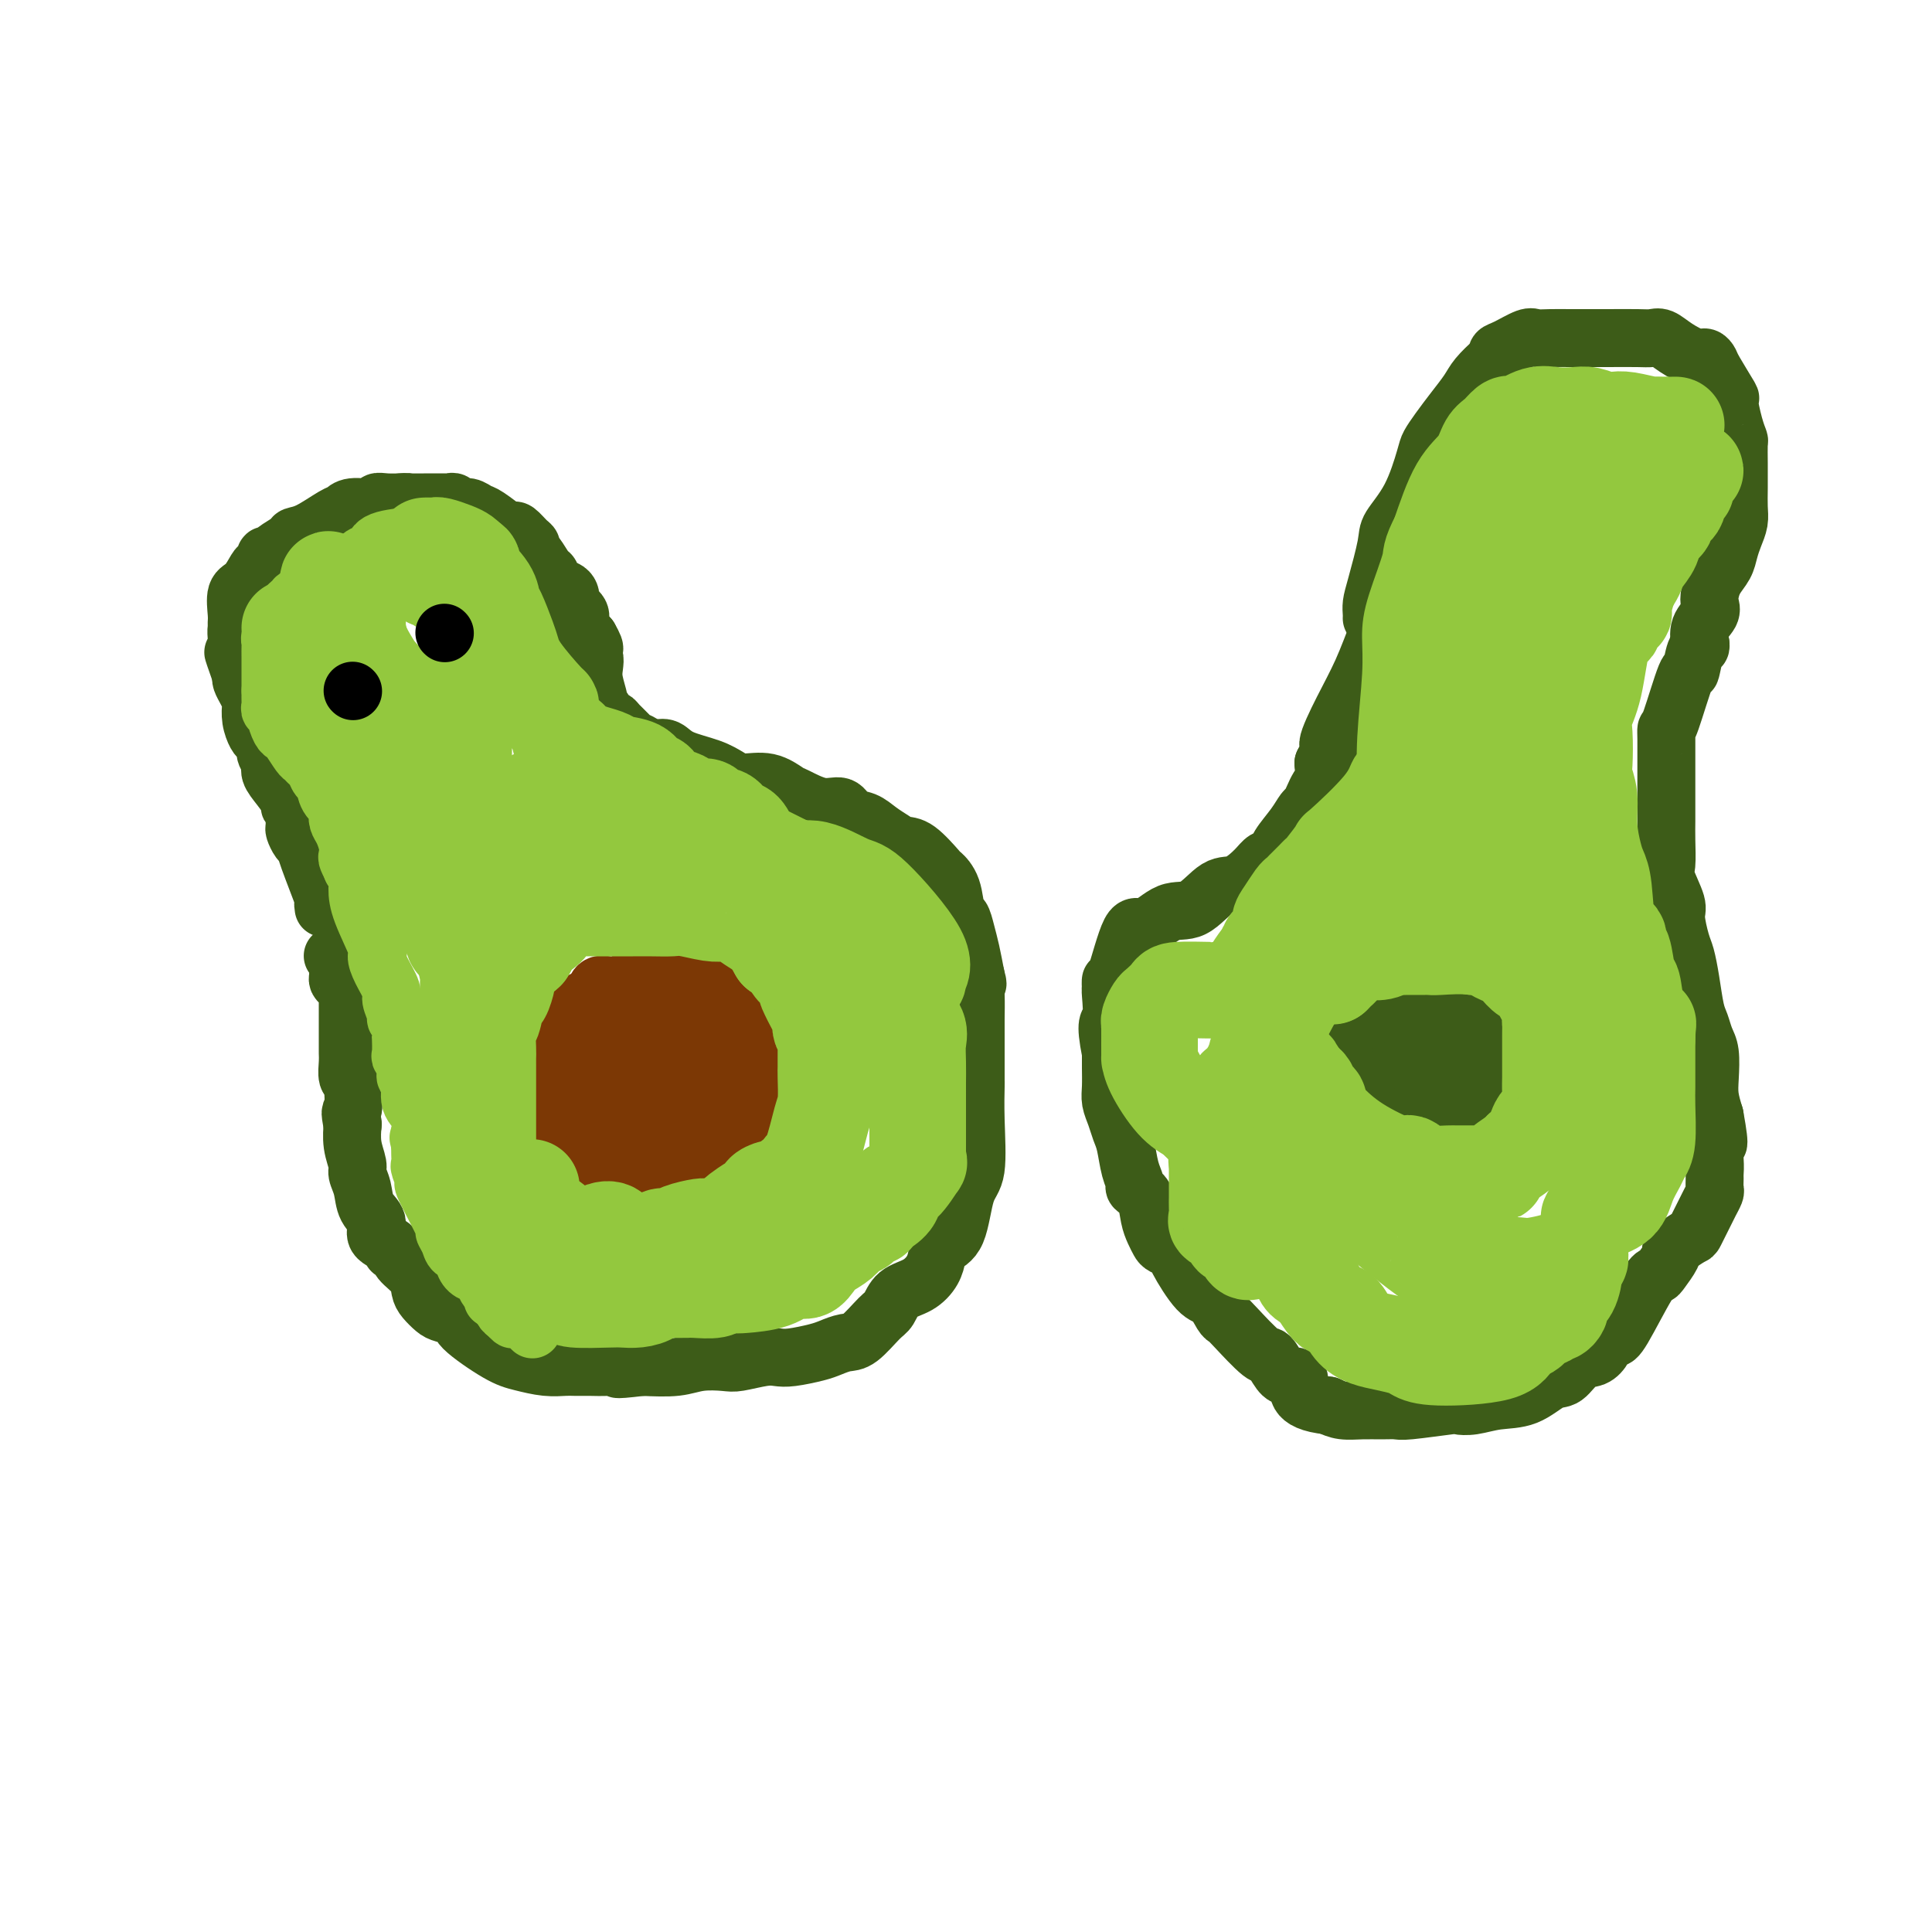 <svg viewBox='0 0 400 400' version='1.1' xmlns='http://www.w3.org/2000/svg' xmlns:xlink='http://www.w3.org/1999/xlink'><g fill='none' stroke='rgb(61,92,24)' stroke-width='12' stroke-linecap='round' stroke-linejoin='round'><path d='M67,188c-0.084,-0.529 -0.169,-1.058 0,-1c0.169,0.058 0.591,0.702 0,-1c-0.591,-1.702 -2.197,-5.750 -3,-8c-0.803,-2.250 -0.804,-2.701 -1,-3c-0.196,-0.299 -0.587,-0.447 -1,-1c-0.413,-0.553 -0.847,-1.510 -1,-2c-0.153,-0.490 -0.026,-0.511 0,-1c0.026,-0.489 -0.051,-1.446 0,-2c0.051,-0.554 0.230,-0.704 0,-1c-0.230,-0.296 -0.870,-0.737 -1,-1c-0.130,-0.263 0.248,-0.349 0,-1c-0.248,-0.651 -1.123,-1.866 -2,-3c-0.877,-1.134 -1.755,-2.188 -2,-3c-0.245,-0.812 0.142,-1.382 0,-2c-0.142,-0.618 -0.812,-1.284 -1,-2c-0.188,-0.716 0.107,-1.481 0,-2c-0.107,-0.519 -0.616,-0.793 -1,-1c-0.384,-0.207 -0.641,-0.348 -1,-1c-0.359,-0.652 -0.818,-1.813 -1,-3c-0.182,-1.187 -0.088,-2.398 0,-3c0.088,-0.602 0.168,-0.594 0,-1c-0.168,-0.406 -0.584,-1.225 -1,-2c-0.416,-0.775 -0.833,-1.507 -1,-2c-0.167,-0.493 -0.083,-0.746 0,-1'/><path d='M50,140c-2.856,-8.118 -1.497,-4.414 -1,-4c0.497,0.414 0.132,-2.463 0,-4c-0.132,-1.537 -0.030,-1.733 0,-2c0.030,-0.267 -0.013,-0.604 0,-1c0.013,-0.396 0.083,-0.852 0,-2c-0.083,-1.148 -0.320,-2.990 0,-4c0.320,-1.010 1.195,-1.189 2,-2c0.805,-0.811 1.540,-2.255 2,-3c0.460,-0.745 0.646,-0.790 1,-1c0.354,-0.210 0.876,-0.585 1,-1c0.124,-0.415 -0.151,-0.871 0,-1c0.151,-0.129 0.727,0.070 1,0c0.273,-0.070 0.244,-0.407 1,-1c0.756,-0.593 2.296,-1.440 3,-2c0.704,-0.560 0.570,-0.834 1,-1c0.430,-0.166 1.422,-0.226 3,-1c1.578,-0.774 3.742,-2.264 5,-3c1.258,-0.736 1.610,-0.719 2,-1c0.390,-0.281 0.820,-0.860 2,-1c1.180,-0.140 3.112,0.159 4,0c0.888,-0.159 0.733,-0.774 1,-1c0.267,-0.226 0.957,-0.061 2,0c1.043,0.061 2.441,0.017 3,0c0.559,-0.017 0.280,-0.009 0,0'/><path d='M83,104c1.786,-0.155 1.252,-0.041 2,0c0.748,0.041 2.778,0.010 4,0c1.222,-0.010 1.636,0.001 2,0c0.364,-0.001 0.678,-0.015 1,0c0.322,0.015 0.653,0.060 1,0c0.347,-0.060 0.709,-0.226 1,0c0.291,0.226 0.510,0.842 1,1c0.490,0.158 1.251,-0.144 2,0c0.749,0.144 1.486,0.733 2,1c0.514,0.267 0.805,0.213 2,1c1.195,0.787 3.293,2.414 4,3c0.707,0.586 0.022,0.132 0,0c-0.022,-0.132 0.621,0.059 1,0c0.379,-0.059 0.496,-0.369 1,0c0.504,0.369 1.396,1.416 2,2c0.604,0.584 0.922,0.705 1,1c0.078,0.295 -0.082,0.765 0,1c0.082,0.235 0.407,0.234 1,1c0.593,0.766 1.455,2.299 2,3c0.545,0.701 0.774,0.569 1,1c0.226,0.431 0.451,1.424 1,2c0.549,0.576 1.423,0.735 2,1c0.577,0.265 0.858,0.637 1,1c0.142,0.363 0.146,0.717 0,1c-0.146,0.283 -0.442,0.496 0,1c0.442,0.504 1.624,1.300 2,2c0.376,0.700 -0.053,1.304 0,2c0.053,0.696 0.586,1.485 1,2c0.414,0.515 0.707,0.758 1,1'/><path d='M122,132c2.027,3.496 0.595,2.237 0,2c-0.595,-0.237 -0.351,0.550 0,1c0.351,0.450 0.811,0.565 1,1c0.189,0.435 0.107,1.191 0,2c-0.107,0.809 -0.240,1.669 0,3c0.240,1.331 0.852,3.131 1,4c0.148,0.869 -0.167,0.807 0,1c0.167,0.193 0.817,0.642 1,1c0.183,0.358 -0.102,0.624 0,1c0.102,0.376 0.590,0.860 1,1c0.410,0.140 0.743,-0.065 1,0c0.257,0.065 0.437,0.399 1,1c0.563,0.601 1.510,1.468 2,2c0.490,0.532 0.523,0.730 1,1c0.477,0.270 1.398,0.611 2,1c0.602,0.389 0.886,0.825 1,1c0.114,0.175 0.057,0.087 0,0'/><path d='M134,155c0.357,-0.013 0.713,-0.026 1,0c0.287,0.026 0.503,0.090 1,0c0.497,-0.090 1.275,-0.335 2,0c0.725,0.335 1.397,1.251 3,2c1.603,0.749 4.139,1.332 6,2c1.861,0.668 3.048,1.420 4,2c0.952,0.580 1.668,0.986 3,1c1.332,0.014 3.281,-0.366 5,0c1.719,0.366 3.208,1.478 4,2c0.792,0.522 0.887,0.454 2,1c1.113,0.546 3.246,1.707 5,2c1.754,0.293 3.131,-0.283 4,0c0.869,0.283 1.229,1.425 2,2c0.771,0.575 1.951,0.585 3,1c1.049,0.415 1.966,1.236 3,2c1.034,0.764 2.184,1.471 3,2c0.816,0.529 1.297,0.880 2,1c0.703,0.120 1.627,0.008 3,1c1.373,0.992 3.194,3.087 4,4c0.806,0.913 0.597,0.645 1,1c0.403,0.355 1.417,1.332 2,3c0.583,1.668 0.733,4.027 1,5c0.267,0.973 0.649,0.560 1,1c0.351,0.440 0.671,1.734 1,3c0.329,1.266 0.665,2.505 1,4c0.335,1.495 0.667,3.248 1,5'/><path d='M202,202c0.774,2.900 0.207,1.151 0,1c-0.207,-0.151 -0.056,1.298 0,3c0.056,1.702 0.015,3.658 0,5c-0.015,1.342 -0.004,2.069 0,3c0.004,0.931 0.001,2.064 0,3c-0.001,0.936 -0.000,1.673 0,2c0.000,0.327 0.000,0.242 0,1c-0.000,0.758 -0.000,2.359 0,3c0.000,0.641 0.000,0.320 0,0'/><path d='M202,223c-0.004,0.447 -0.007,0.894 0,1c0.007,0.106 0.025,-0.130 0,1c-0.025,1.130 -0.094,3.626 0,7c0.094,3.374 0.351,7.627 0,10c-0.351,2.373 -1.311,2.865 -2,5c-0.689,2.135 -1.106,5.913 -2,8c-0.894,2.087 -2.263,2.483 -3,3c-0.737,0.517 -0.841,1.154 -1,2c-0.159,0.846 -0.372,1.901 -1,3c-0.628,1.099 -1.669,2.242 -3,3c-1.331,0.758 -2.950,1.130 -4,2c-1.050,0.870 -1.531,2.236 -2,3c-0.469,0.764 -0.928,0.925 -2,2c-1.072,1.075 -2.759,3.062 -4,4c-1.241,0.938 -2.037,0.826 -3,1c-0.963,0.174 -2.093,0.634 -3,1c-0.907,0.366 -1.591,0.638 -3,1c-1.409,0.362 -3.544,0.815 -5,1c-1.456,0.185 -2.234,0.101 -3,0c-0.766,-0.101 -1.521,-0.220 -3,0c-1.479,0.220 -3.681,0.777 -5,1c-1.319,0.223 -1.756,0.111 -3,0c-1.244,-0.111 -3.297,-0.222 -5,0c-1.703,0.222 -3.058,0.778 -5,1c-1.942,0.222 -4.471,0.111 -7,0'/><path d='M133,283c-7.739,0.928 -4.586,0.248 -4,0c0.586,-0.248 -1.395,-0.066 -3,0c-1.605,0.066 -2.834,0.015 -4,0c-1.166,-0.015 -2.268,0.007 -3,0c-0.732,-0.007 -1.094,-0.043 -2,0c-0.906,0.043 -2.356,0.166 -4,0c-1.644,-0.166 -3.484,-0.622 -5,-1c-1.516,-0.378 -2.710,-0.678 -5,-2c-2.290,-1.322 -5.678,-3.667 -7,-5c-1.322,-1.333 -0.578,-1.655 -1,-2c-0.422,-0.345 -2.009,-0.714 -3,-1c-0.991,-0.286 -1.387,-0.488 -2,-1c-0.613,-0.512 -1.445,-1.332 -2,-2c-0.555,-0.668 -0.833,-1.183 -1,-2c-0.167,-0.817 -0.224,-1.934 -1,-3c-0.776,-1.066 -2.272,-2.080 -3,-3c-0.728,-0.920 -0.687,-1.744 -1,-2c-0.313,-0.256 -0.980,0.057 -1,0c-0.020,-0.057 0.609,-0.483 0,-1c-0.609,-0.517 -2.454,-1.126 -3,-2c-0.546,-0.874 0.209,-2.015 0,-3c-0.209,-0.985 -1.380,-1.816 -2,-3c-0.620,-1.184 -0.688,-2.721 -1,-4c-0.312,-1.279 -0.868,-2.301 -1,-3c-0.132,-0.699 0.161,-1.074 0,-2c-0.161,-0.926 -0.774,-2.403 -1,-4c-0.226,-1.597 -0.065,-3.313 0,-4c0.065,-0.687 0.032,-0.343 0,0'/><path d='M73,233c-0.790,-3.955 -0.264,-2.343 0,-3c0.264,-0.657 0.267,-3.582 0,-5c-0.267,-1.418 -0.804,-1.330 -1,-2c-0.196,-0.670 -0.053,-2.099 0,-3c0.053,-0.901 0.014,-1.275 0,-2c-0.014,-0.725 -0.004,-1.801 0,-3c0.004,-1.199 0.002,-2.520 0,-3c-0.002,-0.480 -0.003,-0.117 0,-1c0.003,-0.883 0.011,-3.010 0,-4c-0.011,-0.990 -0.041,-0.842 0,-1c0.041,-0.158 0.154,-0.624 0,-1c-0.154,-0.376 -0.576,-0.664 -1,-1c-0.424,-0.336 -0.849,-0.721 -1,-1c-0.151,-0.279 -0.027,-0.453 0,-1c0.027,-0.547 -0.044,-1.466 0,-2c0.044,-0.534 0.204,-0.682 0,-1c-0.204,-0.318 -0.773,-0.805 -1,-1c-0.227,-0.195 -0.114,-0.097 0,0'/><path d='M284,128c0.014,-0.259 0.029,-0.518 0,-1c-0.029,-0.482 -0.101,-1.188 0,-2c0.101,-0.812 0.374,-1.730 1,-4c0.626,-2.270 1.606,-5.892 2,-8c0.394,-2.108 0.202,-2.703 1,-4c0.798,-1.297 2.587,-3.298 4,-6c1.413,-2.702 2.452,-6.106 3,-8c0.548,-1.894 0.607,-2.278 1,-3c0.393,-0.722 1.121,-1.784 2,-3c0.879,-1.216 1.910,-2.588 3,-4c1.090,-1.412 2.238,-2.865 3,-4c0.762,-1.135 1.136,-1.952 2,-3c0.864,-1.048 2.217,-2.327 3,-3c0.783,-0.673 0.996,-0.741 1,-1c0.004,-0.259 -0.201,-0.711 0,-1c0.201,-0.289 0.809,-0.417 2,-1c1.191,-0.583 2.965,-1.620 4,-2c1.035,-0.380 1.333,-0.102 2,0c0.667,0.102 1.705,0.027 3,0c1.295,-0.027 2.849,-0.007 4,0c1.151,0.007 1.900,0.002 3,0c1.100,-0.002 2.550,-0.001 4,0'/><path d='M332,70c3.902,-0.006 5.658,-0.022 7,0c1.342,0.022 2.271,0.082 3,0c0.729,-0.082 1.257,-0.306 2,0c0.743,0.306 1.702,1.142 3,2c1.298,0.858 2.934,1.737 4,2c1.066,0.263 1.563,-0.092 2,0c0.437,0.092 0.813,0.629 1,1c0.187,0.371 0.183,0.576 1,2c0.817,1.424 2.453,4.067 3,5c0.547,0.933 0.003,0.156 0,1c-0.003,0.844 0.535,3.310 1,5c0.465,1.690 0.856,2.605 1,3c0.144,0.395 0.039,0.269 0,1c-0.039,0.731 -0.013,2.320 0,4c0.013,1.680 0.014,3.450 0,5c-0.014,1.550 -0.044,2.879 0,4c0.044,1.121 0.163,2.032 0,3c-0.163,0.968 -0.608,1.992 -1,3c-0.392,1.008 -0.733,1.999 -1,3c-0.267,1.001 -0.462,2.011 -1,3c-0.538,0.989 -1.420,1.958 -2,3c-0.580,1.042 -0.859,2.157 -1,3c-0.141,0.843 -0.143,1.414 0,2c0.143,0.586 0.430,1.188 0,2c-0.430,0.812 -1.577,1.834 -2,3c-0.423,1.166 -0.121,2.476 0,3c0.121,0.524 0.060,0.262 0,0'/><path d='M352,133c0.085,0.441 0.170,0.883 0,1c-0.170,0.117 -0.596,-0.089 -1,1c-0.404,1.089 -0.788,3.473 -1,4c-0.212,0.527 -0.253,-0.802 -1,1c-0.747,1.802 -2.200,6.736 -3,9c-0.800,2.264 -0.946,1.859 -1,2c-0.054,0.141 -0.014,0.828 0,2c0.014,1.172 0.004,2.830 0,4c-0.004,1.170 -0.001,1.851 0,3c0.001,1.149 0.001,2.766 0,4c-0.001,1.234 -0.002,2.085 0,3c0.002,0.915 0.008,1.894 0,3c-0.008,1.106 -0.031,2.338 0,4c0.031,1.662 0.116,3.755 0,5c-0.116,1.245 -0.435,1.644 0,3c0.435,1.356 1.622,3.669 2,5c0.378,1.331 -0.053,1.680 0,3c0.053,1.320 0.592,3.613 1,5c0.408,1.387 0.687,1.870 1,3c0.313,1.130 0.662,2.909 1,5c0.338,2.091 0.665,4.495 1,6c0.335,1.505 0.677,2.110 1,3c0.323,0.890 0.625,2.064 1,3c0.375,0.936 0.822,1.632 1,3c0.178,1.368 0.086,3.407 0,5c-0.086,1.593 -0.168,2.741 0,4c0.168,1.259 0.584,2.630 1,4'/><path d='M355,231c1.547,8.517 0.414,5.308 0,5c-0.414,-0.308 -0.110,2.284 0,4c0.110,1.716 0.026,2.558 0,3c-0.026,0.442 0.005,0.486 0,1c-0.005,0.514 -0.047,1.497 0,2c0.047,0.503 0.183,0.525 0,1c-0.183,0.475 -0.686,1.402 -1,2c-0.314,0.598 -0.438,0.868 -1,2c-0.562,1.132 -1.562,3.127 -2,4c-0.438,0.873 -0.313,0.626 -1,1c-0.687,0.374 -2.185,1.370 -3,2c-0.815,0.630 -0.947,0.894 -1,1c-0.053,0.106 -0.026,0.053 0,0'/><path d='M346,259c-0.054,-0.031 -0.109,-0.062 0,0c0.109,0.062 0.380,0.216 0,1c-0.380,0.784 -1.411,2.196 -2,3c-0.589,0.804 -0.735,0.998 -1,1c-0.265,0.002 -0.648,-0.190 -2,2c-1.352,2.190 -3.674,6.762 -5,9c-1.326,2.238 -1.656,2.141 -2,2c-0.344,-0.141 -0.700,-0.328 -1,0c-0.300,0.328 -0.543,1.171 -1,2c-0.457,0.829 -1.127,1.644 -2,2c-0.873,0.356 -1.947,0.252 -3,1c-1.053,0.748 -2.084,2.348 -3,3c-0.916,0.652 -1.717,0.357 -3,1c-1.283,0.643 -3.048,2.224 -5,3c-1.952,0.776 -4.092,0.748 -6,1c-1.908,0.252 -3.585,0.786 -5,1c-1.415,0.214 -2.569,0.110 -3,0c-0.431,-0.110 -0.137,-0.226 -2,0c-1.863,0.226 -5.881,0.793 -8,1c-2.119,0.207 -2.339,0.053 -3,0c-0.661,-0.053 -1.765,-0.004 -3,0c-1.235,0.004 -2.602,-0.037 -4,0c-1.398,0.037 -2.828,0.154 -4,0c-1.172,-0.154 -2.086,-0.577 -3,-1'/><path d='M275,291c-7.605,-0.765 -6.118,-3.679 -6,-5c0.118,-1.321 -1.134,-1.050 -2,-1c-0.866,0.050 -1.345,-0.120 -2,-1c-0.655,-0.880 -1.484,-2.471 -2,-3c-0.516,-0.529 -0.718,0.005 -2,-1c-1.282,-1.005 -3.643,-3.550 -5,-5c-1.357,-1.450 -1.709,-1.807 -2,-2c-0.291,-0.193 -0.521,-0.223 -1,-1c-0.479,-0.777 -1.207,-2.302 -2,-3c-0.793,-0.698 -1.651,-0.567 -3,-2c-1.349,-1.433 -3.187,-4.428 -4,-6c-0.813,-1.572 -0.599,-1.721 -1,-2c-0.401,-0.279 -1.415,-0.687 -2,-1c-0.585,-0.313 -0.739,-0.532 -1,-1c-0.261,-0.468 -0.629,-1.185 -1,-2c-0.371,-0.815 -0.743,-1.728 -1,-3c-0.257,-1.272 -0.397,-2.904 -1,-4c-0.603,-1.096 -1.667,-1.658 -2,-2c-0.333,-0.342 0.066,-0.465 0,-1c-0.066,-0.535 -0.596,-1.483 -1,-3c-0.404,-1.517 -0.683,-3.602 -1,-5c-0.317,-1.398 -0.673,-2.110 -1,-3c-0.327,-0.890 -0.623,-1.957 -1,-3c-0.377,-1.043 -0.833,-2.063 -1,-3c-0.167,-0.937 -0.045,-1.791 0,-3c0.045,-1.209 0.013,-2.774 0,-4c-0.013,-1.226 -0.006,-2.113 0,-3'/><path d='M230,218c-1.392,-7.022 -0.373,-6.078 0,-7c0.373,-0.922 0.100,-3.710 0,-5c-0.100,-1.290 -0.029,-1.083 0,-1c0.029,0.083 0.014,0.041 0,0'/><path d='M230,205c-0.038,-1.004 -0.076,-2.007 0,-2c0.076,0.007 0.266,1.025 1,-1c0.734,-2.025 2.013,-7.093 3,-9c0.987,-1.907 1.684,-0.652 3,-1c1.316,-0.348 3.252,-2.299 5,-3c1.748,-0.701 3.307,-0.152 5,-1c1.693,-0.848 3.518,-3.091 5,-4c1.482,-0.909 2.619,-0.482 4,-1c1.381,-0.518 3.007,-1.979 4,-3c0.993,-1.021 1.355,-1.601 2,-2c0.645,-0.399 1.573,-0.617 2,-1c0.427,-0.383 0.352,-0.932 1,-2c0.648,-1.068 2.019,-2.657 3,-4c0.981,-1.343 1.573,-2.442 2,-3c0.427,-0.558 0.689,-0.575 1,-1c0.311,-0.425 0.671,-1.258 1,-2c0.329,-0.742 0.627,-1.392 1,-2c0.373,-0.608 0.821,-1.174 1,-2c0.179,-0.826 0.090,-1.913 0,-3'/><path d='M274,158c2.264,-3.986 0.923,-2.950 1,-4c0.077,-1.050 1.572,-4.187 3,-7c1.428,-2.813 2.789,-5.304 4,-8c1.211,-2.696 2.273,-5.599 4,-10c1.727,-4.401 4.119,-10.300 5,-13c0.881,-2.700 0.252,-2.200 0,-2c-0.252,0.200 -0.126,0.100 0,0'/><path d='M308,206c-0.358,-0.014 -0.716,-0.028 -1,0c-0.284,0.028 -0.493,0.098 -1,0c-0.507,-0.098 -1.312,-0.364 -3,-1c-1.688,-0.636 -4.259,-1.641 -6,-2c-1.741,-0.359 -2.651,-0.072 -4,0c-1.349,0.072 -3.136,-0.073 -4,0c-0.864,0.073 -0.806,0.363 -2,2c-1.194,1.637 -3.642,4.621 -5,6c-1.358,1.379 -1.626,1.152 -2,2c-0.374,0.848 -0.853,2.770 -1,4c-0.147,1.230 0.038,1.767 0,2c-0.038,0.233 -0.301,0.160 0,1c0.301,0.840 1.164,2.591 2,4c0.836,1.409 1.646,2.476 2,3c0.354,0.524 0.253,0.505 1,1c0.747,0.495 2.342,1.506 3,2c0.658,0.494 0.378,0.472 1,1c0.622,0.528 2.146,1.605 3,2c0.854,0.395 1.038,0.106 2,0c0.962,-0.106 2.704,-0.030 4,0c1.296,0.030 2.148,0.015 3,0'/><path d='M300,233c1.523,-0.004 0.831,-0.012 1,0c0.169,0.012 1.198,0.046 2,0c0.802,-0.046 1.377,-0.173 2,-1c0.623,-0.827 1.293,-2.356 2,-3c0.707,-0.644 1.452,-0.403 2,-1c0.548,-0.597 0.900,-2.030 1,-3c0.100,-0.970 -0.052,-1.475 0,-2c0.052,-0.525 0.310,-1.069 0,-3c-0.310,-1.931 -1.186,-5.250 -2,-7c-0.814,-1.750 -1.565,-1.933 -3,-2c-1.435,-0.067 -3.555,-0.018 -5,0c-1.445,0.018 -2.215,0.007 -3,0c-0.785,-0.007 -1.586,-0.008 -2,0c-0.414,0.008 -0.440,0.027 -1,0c-0.560,-0.027 -1.653,-0.099 -2,0c-0.347,0.099 0.051,0.369 0,1c-0.051,0.631 -0.550,1.623 -1,3c-0.450,1.377 -0.852,3.140 -1,4c-0.148,0.860 -0.043,0.818 0,1c0.043,0.182 0.023,0.587 1,1c0.977,0.413 2.952,0.836 4,1c1.048,0.164 1.171,0.071 2,0c0.829,-0.071 2.366,-0.121 3,0c0.634,0.121 0.366,0.414 1,0c0.634,-0.414 2.171,-1.535 3,-3c0.829,-1.465 0.951,-3.276 1,-4c0.049,-0.724 0.024,-0.362 0,0'/><path d='M305,215c0.776,-1.702 0.215,-2.457 0,-3c-0.215,-0.543 -0.085,-0.876 -1,-1c-0.915,-0.124 -2.874,-0.041 -4,0c-1.126,0.041 -1.419,0.041 -2,0c-0.581,-0.041 -1.450,-0.122 -2,0c-0.550,0.122 -0.782,0.447 -1,0c-0.218,-0.447 -0.422,-1.666 -1,0c-0.578,1.666 -1.529,6.215 -2,8c-0.471,1.785 -0.462,0.804 0,1c0.462,0.196 1.378,1.569 2,2c0.622,0.431 0.951,-0.081 1,0c0.049,0.081 -0.183,0.754 0,1c0.183,0.246 0.781,0.066 1,0c0.219,-0.066 0.059,-0.018 0,-1c-0.059,-0.982 -0.016,-2.995 0,-4c0.016,-1.005 0.005,-1.001 0,-1c-0.005,0.001 -0.002,0.001 0,0'/></g>
<g fill='none' stroke='rgb(124,56,5)' stroke-width='12' stroke-linecap='round' stroke-linejoin='round'><path d='M137,210c-0.393,0.025 -0.786,0.049 -1,0c-0.214,-0.049 -0.248,-0.173 0,0c0.248,0.173 0.778,0.641 -1,0c-1.778,-0.641 -5.865,-2.392 -8,-3c-2.135,-0.608 -2.319,-0.074 -3,0c-0.681,0.074 -1.861,-0.313 -3,0c-1.139,0.313 -2.239,1.326 -3,2c-0.761,0.674 -1.185,1.008 -2,2c-0.815,0.992 -2.022,2.643 -3,4c-0.978,1.357 -1.726,2.419 -2,3c-0.274,0.581 -0.075,0.680 0,1c0.075,0.320 0.026,0.862 0,2c-0.026,1.138 -0.029,2.874 0,4c0.029,1.126 0.090,1.643 0,2c-0.090,0.357 -0.333,0.553 0,1c0.333,0.447 1.241,1.145 2,2c0.759,0.855 1.369,1.868 2,3c0.631,1.132 1.282,2.383 2,3c0.718,0.617 1.502,0.598 2,1c0.498,0.402 0.711,1.224 2,2c1.289,0.776 3.654,1.508 5,2c1.346,0.492 1.673,0.746 2,1'/><path d='M128,242c3.199,2.392 2.695,1.373 4,1c1.305,-0.373 4.417,-0.098 6,0c1.583,0.098 1.636,0.019 2,0c0.364,-0.019 1.040,0.022 2,0c0.960,-0.022 2.206,-0.106 3,0c0.794,0.106 1.137,0.403 2,0c0.863,-0.403 2.245,-1.505 3,-2c0.755,-0.495 0.883,-0.382 2,-2c1.117,-1.618 3.221,-4.969 4,-7c0.779,-2.031 0.231,-2.744 0,-4c-0.231,-1.256 -0.147,-3.055 0,-4c0.147,-0.945 0.357,-1.036 0,-2c-0.357,-0.964 -1.281,-2.801 -2,-4c-0.719,-1.199 -1.231,-1.760 -2,-3c-0.769,-1.240 -1.793,-3.159 -2,-4c-0.207,-0.841 0.404,-0.604 0,-1c-0.404,-0.396 -1.823,-1.427 -3,-2c-1.177,-0.573 -2.111,-0.690 -3,-1c-0.889,-0.310 -1.732,-0.815 -3,-1c-1.268,-0.185 -2.960,-0.050 -4,0c-1.040,0.050 -1.427,0.015 -2,0c-0.573,-0.015 -1.330,-0.009 -2,0c-0.670,0.009 -1.251,0.022 -2,0c-0.749,-0.022 -1.665,-0.078 -3,1c-1.335,1.078 -3.090,3.290 -4,4c-0.910,0.710 -0.974,-0.083 -1,0c-0.026,0.083 -0.013,1.041 0,2'/><path d='M123,213c-1.238,1.259 -1.832,1.406 -2,3c-0.168,1.594 0.090,4.633 0,6c-0.090,1.367 -0.527,1.060 0,2c0.527,0.940 2.020,3.127 3,4c0.980,0.873 1.448,0.433 3,1c1.552,0.567 4.189,2.143 5,3c0.811,0.857 -0.203,0.995 1,1c1.203,0.005 4.624,-0.124 6,0c1.376,0.124 0.709,0.501 2,0c1.291,-0.501 4.542,-1.879 6,-3c1.458,-1.121 1.125,-1.986 1,-3c-0.125,-1.014 -0.042,-2.177 0,-3c0.042,-0.823 0.045,-1.307 0,-2c-0.045,-0.693 -0.136,-1.596 0,-2c0.136,-0.404 0.500,-0.308 0,-1c-0.500,-0.692 -1.863,-2.172 -3,-3c-1.137,-0.828 -2.049,-1.002 -3,-1c-0.951,0.002 -1.942,0.182 -3,0c-1.058,-0.182 -2.185,-0.724 -3,-1c-0.815,-0.276 -1.318,-0.285 -2,0c-0.682,0.285 -1.542,0.866 -2,1c-0.458,0.134 -0.516,-0.178 -1,0c-0.484,0.178 -1.396,0.845 -2,2c-0.604,1.155 -0.899,2.798 -1,4c-0.101,1.202 -0.006,1.961 0,3c0.006,1.039 -0.075,2.357 0,3c0.075,0.643 0.307,0.612 1,1c0.693,0.388 1.846,1.194 3,2'/><path d='M132,230c2.276,1.397 5.966,0.391 8,0c2.034,-0.391 2.412,-0.166 3,0c0.588,0.166 1.385,0.273 2,-1c0.615,-1.273 1.047,-3.926 2,-5c0.953,-1.074 2.427,-0.568 3,-2c0.573,-1.432 0.245,-4.800 0,-7c-0.245,-2.200 -0.407,-3.230 -1,-4c-0.593,-0.770 -1.616,-1.278 -3,-2c-1.384,-0.722 -3.127,-1.656 -5,-2c-1.873,-0.344 -3.874,-0.096 -5,0c-1.126,0.096 -1.376,0.042 -2,0c-0.624,-0.042 -1.623,-0.071 -2,0c-0.377,0.071 -0.133,0.242 -1,1c-0.867,0.758 -2.846,2.101 -4,3c-1.154,0.899 -1.482,1.353 -2,2c-0.518,0.647 -1.224,1.488 -2,3c-0.776,1.512 -1.620,3.694 -2,6c-0.380,2.306 -0.295,4.735 0,6c0.295,1.265 0.800,1.366 1,2c0.200,0.634 0.096,1.802 1,3c0.904,1.198 2.816,2.426 4,3c1.184,0.574 1.641,0.495 3,1c1.359,0.505 3.621,1.594 5,2c1.379,0.406 1.875,0.129 3,0c1.125,-0.129 2.880,-0.112 4,0c1.120,0.112 1.606,0.318 2,0c0.394,-0.318 0.697,-1.159 1,-2'/><path d='M145,237c1.607,-0.135 0.626,0.528 1,0c0.374,-0.528 2.103,-2.249 3,-4c0.897,-1.751 0.961,-3.534 1,-5c0.039,-1.466 0.051,-2.616 0,-3c-0.051,-0.384 -0.167,-0.002 0,-1c0.167,-0.998 0.615,-3.378 0,-5c-0.615,-1.622 -2.294,-2.487 -3,-3c-0.706,-0.513 -0.441,-0.673 -3,-1c-2.559,-0.327 -7.943,-0.822 -10,-1c-2.057,-0.178 -0.789,-0.041 -1,0c-0.211,0.041 -1.903,-0.015 -3,0c-1.097,0.015 -1.600,0.101 -2,0c-0.400,-0.101 -0.696,-0.388 -1,0c-0.304,0.388 -0.614,1.452 -1,2c-0.386,0.548 -0.847,0.581 -1,1c-0.153,0.419 0.003,1.226 0,3c-0.003,1.774 -0.164,4.517 0,6c0.164,1.483 0.653,1.708 1,2c0.347,0.292 0.553,0.653 1,1c0.447,0.347 1.134,0.681 2,1c0.866,0.319 1.909,0.624 3,1c1.091,0.376 2.229,0.825 3,1c0.771,0.175 1.173,0.078 2,0c0.827,-0.078 2.078,-0.137 3,-1c0.922,-0.863 1.515,-2.530 2,-4c0.485,-1.470 0.861,-2.742 1,-3c0.139,-0.258 0.040,0.498 0,0c-0.040,-0.498 -0.020,-2.249 0,-4'/><path d='M143,220c0.009,-2.276 -1.468,-2.467 -2,-3c-0.532,-0.533 -0.118,-1.410 -1,-2c-0.882,-0.590 -3.060,-0.893 -4,-1c-0.940,-0.107 -0.642,-0.018 -1,0c-0.358,0.018 -1.372,-0.035 -2,0c-0.628,0.035 -0.870,0.157 -1,0c-0.130,-0.157 -0.149,-0.592 0,1c0.149,1.592 0.466,5.212 1,7c0.534,1.788 1.285,1.742 3,2c1.715,0.258 4.393,0.818 6,1c1.607,0.182 2.143,-0.013 3,0c0.857,0.013 2.034,0.234 3,0c0.966,-0.234 1.722,-0.922 2,-1c0.278,-0.078 0.079,0.454 0,0c-0.079,-0.454 -0.040,-1.895 0,-3c0.040,-1.105 0.079,-1.873 0,-3c-0.079,-1.127 -0.276,-2.614 -1,-4c-0.724,-1.386 -1.976,-2.673 -3,-3c-1.024,-0.327 -1.820,0.305 -3,0c-1.180,-0.305 -2.743,-1.547 -4,-2c-1.257,-0.453 -2.208,-0.119 -3,0c-0.792,0.119 -1.424,0.021 -2,0c-0.576,-0.021 -1.096,0.034 -2,0c-0.904,-0.034 -2.193,-0.158 -3,0c-0.807,0.158 -1.134,0.599 -2,1c-0.866,0.401 -2.272,0.762 -3,1c-0.728,0.238 -0.780,0.354 -1,1c-0.220,0.646 -0.610,1.823 -1,3'/><path d='M122,215c-1.117,1.574 -0.409,2.509 0,4c0.409,1.491 0.518,3.538 1,5c0.482,1.462 1.335,2.338 2,3c0.665,0.662 1.142,1.110 3,2c1.858,0.890 5.097,2.222 8,3c2.903,0.778 5.470,1.002 7,1c1.530,-0.002 2.021,-0.231 2,0c-0.021,0.231 -0.555,0.923 0,0c0.555,-0.923 2.200,-3.459 3,-5c0.800,-1.541 0.754,-2.085 1,-3c0.246,-0.915 0.783,-2.199 1,-4c0.217,-1.801 0.113,-4.118 0,-6c-0.113,-1.882 -0.237,-3.330 0,-4c0.237,-0.670 0.833,-0.562 0,-1c-0.833,-0.438 -3.096,-1.423 -4,-2c-0.904,-0.577 -0.450,-0.747 -1,-1c-0.550,-0.253 -2.105,-0.590 -3,-1c-0.895,-0.410 -1.132,-0.895 -2,-1c-0.868,-0.105 -2.368,0.168 -3,0c-0.632,-0.168 -0.397,-0.777 -1,-1c-0.603,-0.223 -2.044,-0.059 -3,0c-0.956,0.059 -1.426,0.014 -2,0c-0.574,-0.014 -1.253,0.002 -2,0c-0.747,-0.002 -1.561,-0.021 -2,0c-0.439,0.021 -0.503,0.083 -1,0c-0.497,-0.083 -1.428,-0.309 -2,0c-0.572,0.309 -0.786,1.155 -1,2'/><path d='M123,206c-2.393,1.393 -3.377,3.877 -4,5c-0.623,1.123 -0.886,0.887 -1,1c-0.114,0.113 -0.080,0.577 0,1c0.080,0.423 0.206,0.806 0,1c-0.206,0.194 -0.744,0.200 -1,0c-0.256,-0.200 -0.230,-0.604 0,-1c0.230,-0.396 0.664,-0.782 1,-1c0.336,-0.218 0.576,-0.269 1,-1c0.424,-0.731 1.033,-2.143 2,-3c0.967,-0.857 2.291,-1.158 4,-2c1.709,-0.842 3.803,-2.226 5,-3c1.197,-0.774 1.498,-0.940 2,-1c0.502,-0.060 1.204,-0.016 2,0c0.796,0.016 1.685,0.004 2,0c0.315,-0.004 0.057,-0.001 1,0c0.943,0.001 3.086,0.001 4,0c0.914,-0.001 0.598,-0.001 1,0c0.402,0.001 1.521,0.003 2,0c0.479,-0.003 0.316,-0.012 1,0c0.684,0.012 2.214,0.044 3,0c0.786,-0.044 0.827,-0.166 1,0c0.173,0.166 0.478,0.619 1,1c0.522,0.381 1.261,0.691 2,1'/><path d='M152,204c3.981,1.132 2.935,3.463 3,5c0.065,1.537 1.243,2.281 2,3c0.757,0.719 1.092,1.412 1,2c-0.092,0.588 -0.613,1.072 0,3c0.613,1.928 2.360,5.301 3,7c0.640,1.699 0.171,1.725 0,2c-0.171,0.275 -0.046,0.799 0,2c0.046,1.201 0.014,3.081 0,4c-0.014,0.919 -0.010,0.879 0,1c0.010,0.121 0.025,0.405 0,1c-0.025,0.595 -0.090,1.502 0,2c0.090,0.498 0.336,0.586 0,1c-0.336,0.414 -1.253,1.155 -2,2c-0.747,0.845 -1.324,1.793 -2,2c-0.676,0.207 -1.451,-0.329 -2,0c-0.549,0.329 -0.871,1.523 -1,2c-0.129,0.477 -0.064,0.239 0,0'/></g>
<g fill='none' stroke='rgb(147,200,62)' stroke-width='12' stroke-linecap='round' stroke-linejoin='round'><path d='M87,111c-0.479,0.015 -0.958,0.031 -1,0c-0.042,-0.031 0.352,-0.107 -1,0c-1.352,0.107 -4.449,0.399 -6,1c-1.551,0.601 -1.556,1.513 -2,2c-0.444,0.487 -1.327,0.550 -2,1c-0.673,0.450 -1.136,1.287 -2,2c-0.864,0.713 -2.130,1.301 -3,2c-0.870,0.699 -1.345,1.507 -2,2c-0.655,0.493 -1.490,0.671 -2,1c-0.510,0.329 -0.696,0.811 -1,1c-0.304,0.189 -0.725,0.087 -1,0c-0.275,-0.087 -0.402,-0.159 -1,0c-0.598,0.159 -1.665,0.548 -2,1c-0.335,0.452 0.064,0.968 0,1c-0.064,0.032 -0.591,-0.418 -1,0c-0.409,0.418 -0.702,1.705 -1,2c-0.298,0.295 -0.602,-0.401 -1,0c-0.398,0.401 -0.891,1.900 -1,3c-0.109,1.100 0.167,1.802 0,2c-0.167,0.198 -0.777,-0.109 -1,0c-0.223,0.109 -0.060,0.634 0,1c0.060,0.366 0.016,0.573 0,1c-0.016,0.427 -0.004,1.073 0,2c0.004,0.927 0.001,2.134 0,3c-0.001,0.866 -0.000,1.390 0,2c0.000,0.610 0.000,1.305 0,2'/><path d='M56,143c0.001,1.725 0.004,1.036 0,1c-0.004,-0.036 -0.016,0.580 0,1c0.016,0.420 0.060,0.645 0,1c-0.060,0.355 -0.223,0.841 0,1c0.223,0.159 0.832,-0.009 1,0c0.168,0.009 -0.106,0.195 0,1c0.106,0.805 0.592,2.229 1,3c0.408,0.771 0.739,0.889 1,1c0.261,0.111 0.451,0.214 1,1c0.549,0.786 1.456,2.256 2,3c0.544,0.744 0.723,0.761 1,1c0.277,0.239 0.650,0.700 1,1c0.350,0.300 0.676,0.437 1,1c0.324,0.563 0.647,1.550 1,2c0.353,0.450 0.735,0.361 1,1c0.265,0.639 0.414,2.004 1,3c0.586,0.996 1.611,1.621 2,2c0.389,0.379 0.143,0.511 0,1c-0.143,0.489 -0.183,1.334 0,2c0.183,0.666 0.589,1.153 1,2c0.411,0.847 0.828,2.056 1,3c0.172,0.944 0.098,1.624 0,2c-0.098,0.376 -0.219,0.447 0,1c0.219,0.553 0.777,1.586 1,2c0.223,0.414 0.112,0.207 0,0'/><path d='M73,180c-0.115,-0.048 -0.230,-0.097 0,0c0.230,0.097 0.803,0.339 1,1c0.197,0.661 0.016,1.740 0,3c-0.016,1.260 0.133,2.702 1,5c0.867,2.298 2.452,5.454 3,7c0.548,1.546 0.060,1.482 0,2c-0.060,0.518 0.309,1.616 1,3c0.691,1.384 1.706,3.052 2,4c0.294,0.948 -0.131,1.175 0,2c0.131,0.825 0.820,2.246 1,3c0.180,0.754 -0.148,0.840 0,1c0.148,0.160 0.770,0.395 1,1c0.230,0.605 0.066,1.579 0,2c-0.066,0.421 -0.033,0.288 0,1c0.033,0.712 0.066,2.268 0,3c-0.066,0.732 -0.230,0.640 0,1c0.230,0.360 0.854,1.173 1,2c0.146,0.827 -0.185,1.667 0,2c0.185,0.333 0.887,0.159 1,1c0.113,0.841 -0.362,2.698 0,4c0.362,1.302 1.561,2.050 2,3c0.439,0.950 0.118,2.102 0,3c-0.118,0.898 -0.034,1.542 0,2c0.034,0.458 0.017,0.729 0,1'/><path d='M87,237c2.178,8.867 0.622,2.533 0,0c-0.622,-2.533 -0.311,-1.267 0,0'/><path d='M87,237c0.003,0.369 0.006,0.738 0,1c-0.006,0.262 -0.020,0.416 0,1c0.020,0.584 0.073,1.598 0,2c-0.073,0.402 -0.273,0.194 0,1c0.273,0.806 1.019,2.628 1,3c-0.019,0.372 -0.802,-0.706 0,1c0.802,1.706 3.189,6.198 4,8c0.811,1.802 0.045,0.916 0,1c-0.045,0.084 0.631,1.140 1,2c0.369,0.860 0.431,1.526 1,2c0.569,0.474 1.644,0.756 2,1c0.356,0.244 -0.007,0.450 0,1c0.007,0.550 0.384,1.442 1,2c0.616,0.558 1.471,0.781 2,1c0.529,0.219 0.733,0.435 1,1c0.267,0.565 0.596,1.478 1,2c0.404,0.522 0.882,0.651 1,1c0.118,0.349 -0.123,0.918 0,1c0.123,0.082 0.610,-0.324 1,0c0.390,0.324 0.683,1.378 1,2c0.317,0.622 0.659,0.811 1,1'/><path d='M105,272c2.030,2.328 1.105,0.649 1,0c-0.105,-0.649 0.611,-0.267 1,0c0.389,0.267 0.451,0.418 1,1c0.549,0.582 1.585,1.595 2,2c0.415,0.405 0.207,0.203 0,0'/></g>
<g fill='none' stroke='rgb(147,200,62)' stroke-width='20' stroke-linecap='round' stroke-linejoin='round'><path d='M110,246c0.015,-0.130 0.030,-0.260 0,0c-0.030,0.260 -0.106,0.911 0,2c0.106,1.089 0.395,2.617 1,4c0.605,1.383 1.525,2.620 2,3c0.475,0.380 0.506,-0.099 1,0c0.494,0.099 1.452,0.776 2,1c0.548,0.224 0.684,-0.004 1,0c0.316,0.004 0.810,0.239 1,0c0.190,-0.239 0.077,-0.954 0,-1c-0.077,-0.046 -0.119,0.576 -1,0c-0.881,-0.576 -2.603,-2.351 -4,-3c-1.397,-0.649 -2.469,-0.174 -3,0c-0.531,0.174 -0.520,0.046 -1,0c-0.480,-0.046 -1.449,-0.010 -2,0c-0.551,0.010 -0.684,-0.008 -1,0c-0.316,0.008 -0.816,0.041 -1,0c-0.184,-0.041 -0.053,-0.154 0,0c0.053,0.154 0.026,0.577 0,1'/><path d='M105,253c-1.249,0.323 -0.372,0.631 0,1c0.372,0.369 0.240,0.800 0,1c-0.240,0.200 -0.589,0.169 0,1c0.589,0.831 2.117,2.524 3,3c0.883,0.476 1.121,-0.264 2,0c0.879,0.264 2.400,1.532 4,2c1.600,0.468 3.279,0.138 5,0c1.721,-0.138 3.484,-0.082 4,0c0.516,0.082 -0.216,0.191 0,0c0.216,-0.191 1.380,-0.681 2,-1c0.620,-0.319 0.697,-0.467 1,-1c0.303,-0.533 0.833,-1.450 1,-2c0.167,-0.550 -0.030,-0.733 0,-1c0.030,-0.267 0.288,-0.617 0,-1c-0.288,-0.383 -1.120,-0.800 -3,0c-1.880,0.800 -4.807,2.816 -6,4c-1.193,1.184 -0.652,1.535 -1,2c-0.348,0.465 -1.584,1.042 -2,2c-0.416,0.958 -0.010,2.295 0,3c0.010,0.705 -0.374,0.777 0,1c0.374,0.223 1.506,0.596 2,1c0.494,0.404 0.349,0.838 2,1c1.651,0.162 5.097,0.052 7,0c1.903,-0.052 2.263,-0.045 3,0c0.737,0.045 1.852,0.127 3,0c1.148,-0.127 2.328,-0.465 3,-1c0.672,-0.535 0.836,-1.268 1,-2'/><path d='M136,266c0.557,-0.852 -0.051,-1.482 0,-2c0.051,-0.518 0.762,-0.922 1,-1c0.238,-0.078 0.004,0.172 0,0c-0.004,-0.172 0.220,-0.764 0,-1c-0.220,-0.236 -0.886,-0.116 -1,0c-0.114,0.116 0.324,0.226 0,0c-0.324,-0.226 -1.411,-0.789 -2,-1c-0.589,-0.211 -0.680,-0.068 -1,0c-0.320,0.068 -0.869,0.063 -1,0c-0.131,-0.063 0.155,-0.182 0,0c-0.155,0.182 -0.753,0.666 -1,1c-0.247,0.334 -0.145,0.518 0,1c0.145,0.482 0.334,1.260 1,2c0.666,0.740 1.811,1.440 4,1c2.189,-0.440 5.424,-2.020 7,-3c1.576,-0.980 1.494,-1.362 2,-2c0.506,-0.638 1.601,-1.534 2,-2c0.399,-0.466 0.103,-0.503 0,-1c-0.103,-0.497 -0.014,-1.454 0,-2c0.014,-0.546 -0.048,-0.679 0,-1c0.048,-0.321 0.207,-0.828 0,-1c-0.207,-0.172 -0.780,-0.008 -1,0c-0.220,0.008 -0.087,-0.139 -1,0c-0.913,0.139 -2.874,0.563 -4,1c-1.126,0.437 -1.419,0.887 -2,1c-0.581,0.113 -1.452,-0.111 -2,0c-0.548,0.111 -0.774,0.555 -1,1'/><path d='M136,257c-1.657,0.377 -0.298,0.819 0,1c0.298,0.181 -0.464,0.101 -1,0c-0.536,-0.101 -0.846,-0.222 -1,0c-0.154,0.222 -0.153,0.789 0,1c0.153,0.211 0.457,0.067 1,0c0.543,-0.067 1.323,-0.057 1,0c-0.323,0.057 -1.749,0.161 0,0c1.749,-0.161 6.674,-0.586 9,-1c2.326,-0.414 2.053,-0.818 3,-2c0.947,-1.182 3.114,-3.143 4,-4c0.886,-0.857 0.492,-0.612 1,-1c0.508,-0.388 1.918,-1.411 3,-2c1.082,-0.589 1.835,-0.746 2,-1c0.165,-0.254 -0.258,-0.607 0,-1c0.258,-0.393 1.197,-0.827 2,-1c0.803,-0.173 1.469,-0.085 2,0c0.531,0.085 0.926,0.167 1,0c0.074,-0.167 -0.172,-0.583 0,-1c0.172,-0.417 0.764,-0.833 1,-1c0.236,-0.167 0.118,-0.083 0,0'/><path d='M164,244c0.356,0.186 0.712,0.373 1,0c0.288,-0.373 0.508,-1.304 1,-2c0.492,-0.696 1.256,-1.155 2,-3c0.744,-1.845 1.467,-5.074 2,-7c0.533,-1.926 0.875,-2.547 1,-4c0.125,-1.453 0.033,-3.737 0,-5c-0.033,-1.263 -0.008,-1.503 0,-2c0.008,-0.497 -0.002,-1.250 0,-2c0.002,-0.750 0.014,-1.496 0,-2c-0.014,-0.504 -0.056,-0.765 0,-1c0.056,-0.235 0.209,-0.445 0,-1c-0.209,-0.555 -0.782,-1.455 -1,-2c-0.218,-0.545 -0.083,-0.734 0,-1c0.083,-0.266 0.114,-0.610 0,-1c-0.114,-0.390 -0.372,-0.825 -1,-2c-0.628,-1.175 -1.625,-3.091 -2,-4c-0.375,-0.909 -0.127,-0.810 0,-1c0.127,-0.190 0.133,-0.667 0,-1c-0.133,-0.333 -0.407,-0.522 -1,-1c-0.593,-0.478 -1.506,-1.244 -2,-2c-0.494,-0.756 -0.570,-1.502 -1,-2c-0.430,-0.498 -1.215,-0.749 -2,-1'/><path d='M161,197c-1.986,-3.587 -1.950,-3.056 -2,-3c-0.050,0.056 -0.187,-0.363 -1,-1c-0.813,-0.637 -2.302,-1.490 -3,-2c-0.698,-0.510 -0.606,-0.676 -1,-1c-0.394,-0.324 -1.273,-0.805 -2,-1c-0.727,-0.195 -1.302,-0.105 -2,0c-0.698,0.105 -1.518,0.224 -3,0c-1.482,-0.224 -3.624,-0.792 -5,-1c-1.376,-0.208 -1.986,-0.056 -3,0c-1.014,0.056 -2.432,0.015 -4,0c-1.568,-0.015 -3.287,-0.004 -4,0c-0.713,0.004 -0.421,0.001 -1,0c-0.579,-0.001 -2.029,-0.000 -3,0c-0.971,0.000 -1.464,-0.001 -2,0c-0.536,0.001 -1.117,0.004 -2,0c-0.883,-0.004 -2.069,-0.015 -3,0c-0.931,0.015 -1.609,0.055 -2,0c-0.391,-0.055 -0.496,-0.205 -1,0c-0.504,0.205 -1.409,0.766 -2,1c-0.591,0.234 -0.870,0.143 -1,0c-0.130,-0.143 -0.111,-0.337 0,0c0.111,0.337 0.314,1.206 0,2c-0.314,0.794 -1.146,1.512 -2,2c-0.854,0.488 -1.730,0.747 -2,1c-0.270,0.253 0.066,0.501 0,1c-0.066,0.499 -0.533,1.250 -1,2'/><path d='M109,197c-1.647,1.606 -1.765,1.121 -2,1c-0.235,-0.121 -0.588,0.121 -1,1c-0.412,0.879 -0.884,2.393 -1,3c-0.116,0.607 0.123,0.306 0,1c-0.123,0.694 -0.607,2.382 -1,3c-0.393,0.618 -0.694,0.168 -1,1c-0.306,0.832 -0.618,2.948 -1,4c-0.382,1.052 -0.834,1.040 -1,2c-0.166,0.960 -0.044,2.891 0,4c0.044,1.109 0.012,1.394 0,2c-0.012,0.606 -0.003,1.532 0,2c0.003,0.468 0.001,0.478 0,1c-0.001,0.522 -0.000,1.557 0,2c0.000,0.443 0.000,0.293 0,1c-0.000,0.707 -0.000,2.272 0,3c0.000,0.728 -0.000,0.618 0,1c0.000,0.382 0.000,1.254 0,2c-0.000,0.746 -0.000,1.365 0,2c0.000,0.635 0.001,1.284 0,2c-0.001,0.716 -0.003,1.498 0,2c0.003,0.502 0.011,0.722 0,1c-0.011,0.278 -0.041,0.613 0,1c0.041,0.387 0.155,0.825 0,1c-0.155,0.175 -0.577,0.088 -1,0'/><path d='M100,240c-0.322,4.288 -0.129,0.507 0,-1c0.129,-1.507 0.192,-0.741 0,-2c-0.192,-1.259 -0.641,-4.544 -1,-9c-0.359,-4.456 -0.629,-10.082 -1,-14c-0.371,-3.918 -0.844,-6.129 -1,-8c-0.156,-1.871 0.003,-3.401 0,-4c-0.003,-0.599 -0.169,-0.266 -1,-5c-0.831,-4.734 -2.328,-14.537 -3,-19c-0.672,-4.463 -0.520,-3.588 -1,-4c-0.480,-0.412 -1.591,-2.111 -2,-3c-0.409,-0.889 -0.117,-0.968 0,-1c0.117,-0.032 0.058,-0.016 0,0'/><path d='M90,170c0.030,-1.365 0.060,-2.730 0,-2c-0.060,0.730 -0.209,3.555 -2,-1c-1.791,-4.555 -5.222,-16.492 -7,-22c-1.778,-5.508 -1.902,-4.589 -3,-6c-1.098,-1.411 -3.169,-5.153 -4,-7c-0.831,-1.847 -0.423,-1.800 -1,-3c-0.577,-1.200 -2.141,-3.648 -3,-5c-0.859,-1.352 -1.014,-1.608 -1,-2c0.014,-0.392 0.198,-0.921 0,-1c-0.198,-0.079 -0.777,0.290 -1,0c-0.223,-0.290 -0.091,-1.240 0,-1c0.091,0.240 0.141,1.669 0,2c-0.141,0.331 -0.474,-0.437 0,2c0.474,2.437 1.754,8.078 3,12c1.246,3.922 2.457,6.126 3,7c0.543,0.874 0.419,0.419 1,2c0.581,1.581 1.867,5.197 3,8c1.133,2.803 2.113,4.793 3,6c0.887,1.207 1.682,1.631 2,2c0.318,0.369 0.159,0.685 0,1'/><path d='M83,162c2.089,4.307 1.312,2.073 1,1c-0.312,-1.073 -0.161,-0.986 0,-2c0.161,-1.014 0.330,-3.129 -1,-7c-1.330,-3.871 -4.160,-9.498 -6,-14c-1.840,-4.502 -2.689,-7.880 -3,-10c-0.311,-2.120 -0.083,-2.982 0,-3c0.083,-0.018 0.022,0.807 0,4c-0.022,3.193 -0.006,8.755 0,12c0.006,3.245 0.003,4.173 0,5c-0.003,0.827 -0.004,1.554 0,2c0.004,0.446 0.015,0.612 0,1c-0.015,0.388 -0.055,1.000 0,1c0.055,0.000 0.207,-0.611 0,-1c-0.207,-0.389 -0.771,-0.554 -2,-2c-1.229,-1.446 -3.123,-4.171 -5,-7c-1.877,-2.829 -3.736,-5.762 -5,-8c-1.264,-2.238 -1.933,-3.782 -2,-4c-0.067,-0.218 0.466,0.891 1,2'/><path d='M61,132c-1.794,-2.471 0.221,0.853 2,4c1.779,3.147 3.321,6.119 5,10c1.679,3.881 3.493,8.673 8,17c4.507,8.327 11.705,20.189 15,26c3.295,5.811 2.687,5.569 3,6c0.313,0.431 1.548,1.533 2,2c0.452,0.467 0.121,0.298 0,0c-0.121,-0.298 -0.032,-0.724 0,-8c0.032,-7.276 0.008,-21.404 0,-30c-0.008,-8.596 0.001,-11.662 0,-14c-0.001,-2.338 -0.011,-3.947 0,-5c0.011,-1.053 0.044,-1.551 0,-2c-0.044,-0.449 -0.167,-0.850 0,-1c0.167,-0.150 0.622,-0.051 1,0c0.378,0.051 0.679,0.052 1,0c0.321,-0.052 0.663,-0.158 1,0c0.337,0.158 0.668,0.579 1,1'/><path d='M100,138c0.565,0.363 -0.024,0.770 0,1c0.024,0.230 0.660,0.282 1,0c0.340,-0.282 0.386,-0.898 0,-3c-0.386,-2.102 -1.202,-5.690 -2,-8c-0.798,-2.310 -1.577,-3.341 -2,-4c-0.423,-0.659 -0.491,-0.948 -1,-1c-0.509,-0.052 -1.460,0.131 -2,0c-0.540,-0.131 -0.670,-0.575 -1,-1c-0.330,-0.425 -0.862,-0.831 -1,-1c-0.138,-0.169 0.117,-0.102 0,0c-0.117,0.102 -0.606,0.237 -1,0c-0.394,-0.237 -0.694,-0.848 -1,-1c-0.306,-0.152 -0.619,0.156 -1,0c-0.381,-0.156 -0.831,-0.774 -1,-1c-0.169,-0.226 -0.056,-0.060 0,-1c0.056,-0.940 0.055,-2.985 0,-4c-0.055,-1.015 -0.163,-1.001 0,-1c0.163,0.001 0.597,-0.011 1,0c0.403,0.011 0.777,0.044 1,0c0.223,-0.044 0.297,-0.167 1,0c0.703,0.167 2.035,0.622 3,1c0.965,0.378 1.561,0.679 2,1c0.439,0.321 0.719,0.660 1,1'/><path d='M97,116c1.451,0.565 0.578,0.977 1,2c0.422,1.023 2.141,2.657 3,4c0.859,1.343 0.860,2.393 1,3c0.140,0.607 0.420,0.769 1,2c0.580,1.231 1.462,3.530 2,5c0.538,1.470 0.732,2.110 1,3c0.268,0.890 0.608,2.032 2,4c1.392,1.968 3.835,4.764 5,6c1.165,1.236 1.052,0.911 1,1c-0.052,0.089 -0.042,0.592 0,1c0.042,0.408 0.116,0.722 0,1c-0.116,0.278 -0.423,0.519 0,1c0.423,0.481 1.577,1.201 2,2c0.423,0.799 0.114,1.677 0,2c-0.114,0.323 -0.033,0.092 0,0c0.033,-0.092 0.016,-0.046 0,0'/><path d='M116,153c0.298,0.024 0.596,0.048 1,0c0.404,-0.048 0.913,-0.168 1,0c0.087,0.168 -0.250,0.623 0,1c0.250,0.377 1.086,0.677 2,1c0.914,0.323 1.907,0.668 3,1c1.093,0.332 2.286,0.651 3,1c0.714,0.349 0.949,0.727 2,1c1.051,0.273 2.918,0.440 4,1c1.082,0.560 1.379,1.512 2,2c0.621,0.488 1.565,0.513 2,1c0.435,0.487 0.362,1.436 1,2c0.638,0.564 1.988,0.742 3,1c1.012,0.258 1.685,0.595 2,1c0.315,0.405 0.273,0.877 1,1c0.727,0.123 2.225,-0.103 3,0c0.775,0.103 0.827,0.537 1,1c0.173,0.463 0.468,0.957 1,1c0.532,0.043 1.301,-0.364 2,0c0.699,0.364 1.328,1.498 2,2c0.672,0.502 1.388,0.372 2,1c0.612,0.628 1.121,2.013 2,3c0.879,0.987 2.129,1.577 3,2c0.871,0.423 1.363,0.680 2,1c0.637,0.320 1.418,0.704 2,1c0.582,0.296 0.964,0.503 2,1c1.036,0.497 2.724,1.285 4,2c1.276,0.715 2.138,1.358 3,2'/><path d='M172,184c9.512,5.690 5.292,4.417 4,5c-1.292,0.583 0.345,3.024 1,4c0.655,0.976 0.327,0.488 0,0'/><path d='M177,193c-0.069,-0.176 -0.137,-0.353 0,0c0.137,0.353 0.480,1.234 1,2c0.520,0.766 1.219,1.416 2,2c0.781,0.584 1.645,1.103 3,3c1.355,1.897 3.200,5.171 4,7c0.800,1.829 0.554,2.213 1,3c0.446,0.787 1.584,1.978 2,3c0.416,1.022 0.112,1.876 0,3c-0.112,1.124 -0.030,2.518 0,4c0.030,1.482 0.008,3.052 0,4c-0.008,0.948 -0.002,1.275 0,2c0.002,0.725 0.001,1.847 0,2c-0.001,0.153 -0.000,-0.665 0,0c0.000,0.665 -0.000,2.812 0,4c0.000,1.188 0.000,1.417 0,2c-0.000,0.583 -0.001,1.520 0,2c0.001,0.480 0.003,0.503 0,1c-0.003,0.497 -0.010,1.468 0,2c0.010,0.532 0.037,0.624 0,1c-0.037,0.376 -0.138,1.034 0,1c0.138,-0.034 0.514,-0.762 0,0c-0.514,0.762 -1.917,3.014 -3,4c-1.083,0.986 -1.847,0.708 -2,1c-0.153,0.292 0.305,1.156 0,2c-0.305,0.844 -1.373,1.670 -2,2c-0.627,0.330 -0.814,0.165 -1,0'/><path d='M182,250c-1.352,2.108 -0.731,1.877 -1,2c-0.269,0.123 -1.427,0.599 -2,1c-0.573,0.401 -0.562,0.726 -1,1c-0.438,0.274 -1.324,0.498 -2,1c-0.676,0.502 -1.143,1.281 -2,2c-0.857,0.719 -2.106,1.376 -3,2c-0.894,0.624 -1.434,1.215 -2,2c-0.566,0.785 -1.159,1.766 -2,2c-0.841,0.234 -1.931,-0.278 -3,0c-1.069,0.278 -2.119,1.346 -4,2c-1.881,0.654 -4.594,0.893 -6,1c-1.406,0.107 -1.504,0.081 -2,0c-0.496,-0.081 -1.389,-0.218 -2,0c-0.611,0.218 -0.941,0.790 -2,1c-1.059,0.210 -2.848,0.056 -4,0c-1.152,-0.056 -1.668,-0.015 -2,0c-0.332,0.015 -0.481,0.004 -1,0c-0.519,-0.004 -1.409,-0.001 -2,0c-0.591,0.001 -0.883,0.000 -1,0c-0.117,-0.000 -0.058,-0.000 0,0'/><path d='M111,165c-0.028,0.438 -0.056,0.877 0,1c0.056,0.123 0.196,-0.069 1,0c0.804,0.069 2.274,0.398 4,1c1.726,0.602 3.710,1.475 5,2c1.290,0.525 1.886,0.700 3,1c1.114,0.300 2.745,0.723 4,1c1.255,0.277 2.134,0.407 5,1c2.866,0.593 7.718,1.650 10,2c2.282,0.350 1.994,-0.008 3,0c1.006,0.008 3.306,0.383 5,1c1.694,0.617 2.783,1.475 4,2c1.217,0.525 2.561,0.718 4,1c1.439,0.282 2.974,0.654 4,1c1.026,0.346 1.545,0.666 2,1c0.455,0.334 0.847,0.682 2,1c1.153,0.318 3.069,0.606 4,1c0.931,0.394 0.879,0.895 1,1c0.121,0.105 0.416,-0.187 1,0c0.584,0.187 1.455,0.852 2,1c0.545,0.148 0.762,-0.220 1,0c0.238,0.220 0.498,1.029 1,2c0.502,0.971 1.248,2.106 2,3c0.752,0.894 1.510,1.548 2,2c0.490,0.452 0.711,0.700 1,1c0.289,0.300 0.644,0.650 1,1'/><path d='M183,193c2.034,1.896 1.119,1.138 1,1c-0.119,-0.138 0.559,0.346 1,1c0.441,0.654 0.644,1.480 1,2c0.356,0.520 0.865,0.736 1,1c0.135,0.264 -0.104,0.577 0,1c0.104,0.423 0.550,0.955 1,1c0.450,0.045 0.903,-0.396 1,0c0.097,0.396 -0.162,1.628 0,2c0.162,0.372 0.745,-0.118 1,0c0.255,0.118 0.182,0.844 0,1c-0.182,0.156 -0.474,-0.257 0,-1c0.474,-0.743 1.712,-1.815 0,-5c-1.712,-3.185 -6.375,-8.482 -9,-11c-2.625,-2.518 -3.214,-2.256 -5,-3c-1.786,-0.744 -4.770,-2.494 -7,-3c-2.230,-0.506 -3.708,0.233 -5,0c-1.292,-0.233 -2.399,-1.439 -4,-2c-1.601,-0.561 -3.698,-0.479 -5,-1c-1.302,-0.521 -1.811,-1.646 -3,-2c-1.189,-0.354 -3.060,0.063 -4,0c-0.940,-0.063 -0.951,-0.605 -3,-1c-2.049,-0.395 -6.137,-0.642 -9,-1c-2.863,-0.358 -4.502,-0.827 -6,-1c-1.498,-0.173 -2.857,-0.049 -4,0c-1.143,0.049 -2.072,0.025 -3,0'/><path d='M123,172c-5.958,-0.303 -6.354,0.441 -7,1c-0.646,0.559 -1.542,0.934 -2,1c-0.458,0.066 -0.476,-0.179 -1,0c-0.524,0.179 -1.552,0.780 -2,1c-0.448,0.220 -0.316,0.059 -1,0c-0.684,-0.059 -2.184,-0.016 -3,0c-0.816,0.016 -0.947,0.005 -1,0c-0.053,-0.005 -0.026,-0.002 0,0'/><path d='M339,95c0.077,-0.471 0.154,-0.943 0,-1c-0.154,-0.057 -0.540,0.300 -1,0c-0.460,-0.300 -0.995,-1.257 -2,-2c-1.005,-0.743 -2.479,-1.273 -4,-2c-1.521,-0.727 -3.090,-1.652 -4,-2c-0.910,-0.348 -1.161,-0.118 -2,0c-0.839,0.118 -2.266,0.126 -3,0c-0.734,-0.126 -0.775,-0.384 -2,0c-1.225,0.384 -3.633,1.412 -5,2c-1.367,0.588 -1.694,0.736 -2,1c-0.306,0.264 -0.593,0.644 -1,1c-0.407,0.356 -0.934,0.687 -1,1c-0.066,0.313 0.329,0.607 0,1c-0.329,0.393 -1.381,0.886 -1,1c0.381,0.114 2.196,-0.151 3,0c0.804,0.151 0.599,0.716 2,0c1.401,-0.716 4.409,-2.714 7,-4c2.591,-1.286 4.767,-1.860 6,-2c1.233,-0.140 1.524,0.155 2,0c0.476,-0.155 1.136,-0.758 2,-1c0.864,-0.242 1.932,-0.121 3,0'/><path d='M336,88c4.488,-1.083 3.209,-0.290 3,0c-0.209,0.290 0.654,0.078 2,0c1.346,-0.078 3.175,-0.021 4,0c0.825,0.021 0.645,0.007 1,0c0.355,-0.007 1.246,-0.005 1,0c-0.246,0.005 -1.627,0.015 -2,0c-0.373,-0.015 0.263,-0.056 0,0c-0.263,0.056 -1.425,0.207 -3,0c-1.575,-0.207 -3.565,-0.774 -5,-1c-1.435,-0.226 -2.316,-0.113 -3,0c-0.684,0.113 -1.172,0.224 -2,0c-0.828,-0.224 -1.998,-0.785 -3,-1c-1.002,-0.215 -1.837,-0.085 -3,0c-1.163,0.085 -2.654,0.126 -4,0c-1.346,-0.126 -2.549,-0.420 -4,0c-1.451,0.420 -3.152,1.553 -4,2c-0.848,0.447 -0.845,0.209 -1,0c-0.155,-0.209 -0.470,-0.388 -1,0c-0.530,0.388 -1.275,1.344 -2,2c-0.725,0.656 -1.432,1.011 -2,2c-0.568,0.989 -0.999,2.612 -2,4c-1.001,1.388 -2.572,2.539 -4,5c-1.428,2.461 -2.714,6.230 -4,10'/><path d='M298,111c-2.145,4.137 -1.507,3.979 -2,6c-0.493,2.021 -2.118,6.220 -3,9c-0.882,2.780 -1.021,4.140 -1,6c0.021,1.860 0.201,4.220 0,8c-0.201,3.780 -0.785,8.979 -1,13c-0.215,4.021 -0.061,6.863 0,8c0.061,1.137 0.031,0.568 0,0'/><path d='M291,161c0.000,0.000 0.100,0.100 0.1,0.1'/><path d='M291,161c0.000,0.000 0.100,0.100 0.1,0.1'/><path d='M291,161c-0.336,0.509 -0.672,1.019 -1,1c-0.328,-0.019 -0.648,-0.565 -1,0c-0.352,0.565 -0.735,2.242 -3,5c-2.265,2.758 -6.412,6.597 -8,8c-1.588,1.403 -0.615,0.370 -1,1c-0.385,0.630 -2.127,2.924 -3,4c-0.873,1.076 -0.878,0.933 -1,1c-0.122,0.067 -0.360,0.345 -1,1c-0.640,0.655 -1.680,1.688 -2,2c-0.320,0.312 0.082,-0.096 0,0c-0.082,0.096 -0.647,0.697 -1,1c-0.353,0.303 -0.494,0.308 -1,1c-0.506,0.692 -1.379,2.072 -2,3c-0.621,0.928 -0.991,1.403 -1,2c-0.009,0.597 0.344,1.314 0,2c-0.344,0.686 -1.384,1.339 -2,2c-0.616,0.661 -0.808,1.331 -1,2'/><path d='M262,197c-4.958,6.576 -2.851,5.016 -2,5c0.851,-0.016 0.448,1.512 0,2c-0.448,0.488 -0.942,-0.066 -1,0c-0.058,0.066 0.318,0.750 0,1c-0.318,0.250 -1.331,0.067 -2,0c-0.669,-0.067 -0.992,-0.018 -1,0c-0.008,0.018 0.301,0.005 0,0c-0.301,-0.005 -1.212,-0.002 -2,0c-0.788,0.002 -1.453,0.002 -2,0c-0.547,-0.002 -0.976,-0.008 -1,0c-0.024,0.008 0.359,0.028 -1,0c-1.359,-0.028 -4.459,-0.106 -6,0c-1.541,0.106 -1.523,0.396 -2,1c-0.477,0.604 -1.448,1.522 -2,2c-0.552,0.478 -0.684,0.514 -1,1c-0.316,0.486 -0.817,1.420 -1,2c-0.183,0.580 -0.049,0.805 0,1c0.049,0.195 0.014,0.359 0,1c-0.014,0.641 -0.006,1.757 0,3c0.006,1.243 0.010,2.612 0,3c-0.010,0.388 -0.034,-0.205 0,0c0.034,0.205 0.124,1.209 1,3c0.876,1.791 2.536,4.369 4,6c1.464,1.631 2.732,2.316 4,3'/><path d='M247,231c1.996,2.091 2.986,2.819 4,4c1.014,1.181 2.051,2.814 3,4c0.949,1.186 1.810,1.926 3,3c1.190,1.074 2.711,2.484 4,4c1.289,1.516 2.347,3.139 3,4c0.653,0.861 0.901,0.960 1,1c0.099,0.040 0.050,0.020 0,0'/><path d='M265,251c0.065,-0.006 0.130,-0.013 0,0c-0.130,0.013 -0.454,0.045 -1,0c-0.546,-0.045 -1.313,-0.166 -2,-1c-0.687,-0.834 -1.294,-2.379 -2,-4c-0.706,-1.621 -1.510,-3.318 -2,-4c-0.490,-0.682 -0.667,-0.350 -1,-1c-0.333,-0.650 -0.821,-2.283 -1,-4c-0.179,-1.717 -0.048,-3.517 0,-4c0.048,-0.483 0.013,0.351 0,0c-0.013,-0.351 -0.003,-1.887 0,-3c0.003,-1.113 -0.001,-1.804 0,-2c0.001,-0.196 0.005,0.102 0,0c-0.005,-0.102 -0.020,-0.605 0,-1c0.020,-0.395 0.076,-0.683 0,-1c-0.076,-0.317 -0.284,-0.663 0,-1c0.284,-0.337 1.061,-0.664 2,-2c0.939,-1.336 2.041,-3.682 3,-5c0.959,-1.318 1.773,-1.607 2,-2c0.227,-0.393 -0.135,-0.889 0,-1c0.135,-0.111 0.767,0.162 1,0c0.233,-0.162 0.067,-0.761 0,-1c-0.067,-0.239 -0.033,-0.120 0,0'/><path d='M264,214c0.315,0.232 0.631,0.465 0,1c-0.631,0.535 -2.207,1.373 -3,2c-0.793,0.627 -0.801,1.043 -1,2c-0.199,0.957 -0.589,2.455 -1,4c-0.411,1.545 -0.842,3.138 -1,4c-0.158,0.862 -0.042,0.994 0,2c0.042,1.006 0.009,2.886 0,4c-0.009,1.114 0.004,1.461 0,2c-0.004,0.539 -0.025,1.270 0,2c0.025,0.730 0.096,1.460 0,2c-0.096,0.540 -0.358,0.890 0,2c0.358,1.110 1.335,2.980 2,4c0.665,1.020 1.018,1.190 1,2c-0.018,0.810 -0.405,2.259 0,3c0.405,0.741 1.604,0.775 2,1c0.396,0.225 -0.010,0.640 0,1c0.010,0.360 0.436,0.663 1,2c0.564,1.337 1.267,3.706 2,5c0.733,1.294 1.495,1.512 2,2c0.505,0.488 0.751,1.247 1,2c0.249,0.753 0.500,1.501 1,2c0.500,0.499 1.250,0.750 2,1'/><path d='M272,266c2.973,4.980 3.407,4.931 4,5c0.593,0.069 1.346,0.256 2,1c0.654,0.744 1.210,2.044 2,3c0.790,0.956 1.813,1.567 3,2c1.187,0.433 2.538,0.689 4,1c1.462,0.311 3.034,0.676 4,1c0.966,0.324 1.327,0.607 2,1c0.673,0.393 1.657,0.896 5,1c3.343,0.104 9.046,-0.192 12,-1c2.954,-0.808 3.159,-2.130 4,-3c0.841,-0.870 2.319,-1.290 3,-2c0.681,-0.710 0.564,-1.710 1,-2c0.436,-0.290 1.424,0.129 2,0c0.576,-0.129 0.741,-0.808 1,-1c0.259,-0.192 0.612,0.103 1,0c0.388,-0.103 0.812,-0.602 1,-1c0.188,-0.398 0.140,-0.694 0,-1c-0.140,-0.306 -0.374,-0.621 0,-1c0.374,-0.379 1.355,-0.823 2,-2c0.645,-1.177 0.955,-3.086 1,-4c0.045,-0.914 -0.173,-0.833 0,-1c0.173,-0.167 0.739,-0.584 1,-1c0.261,-0.416 0.217,-0.833 0,-1c-0.217,-0.167 -0.609,-0.083 -1,0'/><path d='M326,260c0.616,-1.823 0.657,-0.879 -1,0c-1.657,0.879 -5.013,1.694 -7,2c-1.987,0.306 -2.606,0.104 -4,0c-1.394,-0.104 -3.563,-0.110 -6,0c-2.437,0.110 -5.143,0.335 -7,0c-1.857,-0.335 -2.866,-1.231 -3,-1c-0.134,0.231 0.607,1.589 -3,-1c-3.607,-2.589 -11.563,-9.127 -15,-12c-3.437,-2.873 -2.356,-2.083 -2,-2c0.356,0.083 -0.012,-0.541 0,-1c0.012,-0.459 0.406,-0.754 0,-1c-0.406,-0.246 -1.612,-0.444 -2,-1c-0.388,-0.556 0.041,-1.472 0,-2c-0.041,-0.528 -0.551,-0.669 -1,-1c-0.449,-0.331 -0.838,-0.852 -1,-2c-0.162,-1.148 -0.099,-2.922 0,-4c0.099,-1.078 0.234,-1.458 0,-2c-0.234,-0.542 -0.836,-1.244 -1,-2c-0.164,-0.756 0.111,-1.564 0,-2c-0.111,-0.436 -0.607,-0.498 -1,-1c-0.393,-0.502 -0.683,-1.443 -1,-2c-0.317,-0.557 -0.662,-0.731 -1,-1c-0.338,-0.269 -0.669,-0.635 -1,-1'/><path d='M269,223c-1.619,-3.623 -1.165,-1.180 -1,0c0.165,1.180 0.041,1.098 0,1c-0.041,-0.098 0.002,-0.212 1,1c0.998,1.212 2.950,3.750 5,6c2.050,2.250 4.197,4.213 7,6c2.803,1.787 6.261,3.397 8,4c1.739,0.603 1.759,0.200 2,0c0.241,-0.200 0.704,-0.197 1,0c0.296,0.197 0.425,0.589 1,1c0.575,0.411 1.597,0.842 3,1c1.403,0.158 3.187,0.042 4,0c0.813,-0.042 0.654,-0.011 1,0c0.346,0.011 1.198,0.003 2,0c0.802,-0.003 1.556,-0.002 2,0c0.444,0.002 0.578,0.004 1,0c0.422,-0.004 1.132,-0.015 2,0c0.868,0.015 1.892,0.056 2,0c0.108,-0.056 -0.702,-0.207 0,-1c0.702,-0.793 2.915,-2.226 4,-3c1.085,-0.774 1.043,-0.887 1,-1'/><path d='M315,238c1.162,-0.963 1.568,-0.872 2,-1c0.432,-0.128 0.890,-0.475 1,-1c0.110,-0.525 -0.128,-1.228 0,-2c0.128,-0.772 0.623,-1.614 1,-2c0.377,-0.386 0.637,-0.316 1,-1c0.363,-0.684 0.829,-2.122 1,-3c0.171,-0.878 0.046,-1.198 0,-2c-0.046,-0.802 -0.012,-2.087 0,-3c0.012,-0.913 0.003,-1.453 0,-2c-0.003,-0.547 -0.001,-1.102 0,-2c0.001,-0.898 0.002,-2.140 0,-3c-0.002,-0.860 -0.008,-1.340 0,-2c0.008,-0.660 0.028,-1.501 0,-2c-0.028,-0.499 -0.105,-0.658 0,-1c0.105,-0.342 0.390,-0.868 0,-2c-0.390,-1.132 -1.456,-2.871 -2,-4c-0.544,-1.129 -0.565,-1.647 -1,-2c-0.435,-0.353 -1.285,-0.542 -2,-1c-0.715,-0.458 -1.294,-1.184 -2,-2c-0.706,-0.816 -1.540,-1.721 -2,-2c-0.460,-0.279 -0.546,0.070 -1,0c-0.454,-0.070 -1.276,-0.557 -2,-1c-0.724,-0.443 -1.350,-0.841 -2,-1c-0.650,-0.159 -1.325,-0.080 -2,0'/><path d='M305,196c-2.571,-0.309 -5.500,-0.083 -7,0c-1.500,0.083 -1.572,0.023 -2,0c-0.428,-0.023 -1.214,-0.007 -2,0c-0.786,0.007 -1.574,0.006 -2,0c-0.426,-0.006 -0.490,-0.015 -1,0c-0.510,0.015 -1.465,0.056 -2,0c-0.535,-0.056 -0.650,-0.209 -1,0c-0.350,0.209 -0.934,0.781 -2,1c-1.066,0.219 -2.614,0.086 -3,0c-0.386,-0.086 0.390,-0.124 0,0c-0.390,0.124 -1.947,0.412 -3,1c-1.053,0.588 -1.602,1.477 -2,2c-0.398,0.523 -0.646,0.679 -1,1c-0.354,0.321 -0.816,0.806 -1,1c-0.184,0.194 -0.092,0.097 0,0'/><path d='M276,202c0.923,-1.224 1.847,-2.447 2,-3c0.153,-0.553 -0.463,-0.434 1,-2c1.463,-1.566 5.007,-4.816 7,-7c1.993,-2.184 2.435,-3.303 3,-4c0.565,-0.697 1.251,-0.972 2,-2c0.749,-1.028 1.559,-2.808 2,-4c0.441,-1.192 0.512,-1.796 1,-3c0.488,-1.204 1.394,-3.009 2,-4c0.606,-0.991 0.913,-1.168 2,-3c1.087,-1.832 2.953,-5.318 3,-6c0.047,-0.682 -1.726,1.439 0,-3c1.726,-4.439 6.950,-15.439 9,-21c2.050,-5.561 0.927,-5.682 1,-7c0.073,-1.318 1.344,-3.833 2,-7c0.656,-3.167 0.697,-6.985 1,-9c0.303,-2.015 0.869,-2.226 1,-3c0.131,-0.774 -0.171,-2.109 0,-3c0.171,-0.891 0.816,-1.337 1,-2c0.184,-0.663 -0.091,-1.542 0,-2c0.091,-0.458 0.550,-0.494 1,-1c0.450,-0.506 0.890,-1.482 1,-2c0.110,-0.518 -0.112,-0.576 0,-1c0.112,-0.424 0.556,-1.212 1,-2'/><path d='M319,101c2.551,-9.674 -0.073,-2.357 0,0c0.073,2.357 2.842,-0.244 4,-2c1.158,-1.756 0.707,-2.667 1,-3c0.293,-0.333 1.332,-0.089 2,0c0.668,0.089 0.966,0.024 1,0c0.034,-0.024 -0.197,-0.006 1,0c1.197,0.006 3.820,0.002 5,0c1.180,-0.002 0.915,-0.002 1,0c0.085,0.002 0.519,0.004 1,0c0.481,-0.004 1.009,-0.015 1,0c-0.009,0.015 -0.553,0.057 0,0c0.553,-0.057 2.205,-0.211 3,0c0.795,0.211 0.734,0.789 1,1c0.266,0.211 0.859,0.057 1,0c0.141,-0.057 -0.168,-0.015 1,0c1.168,0.015 3.815,0.004 5,0c1.185,-0.004 0.910,-0.001 1,0c0.090,0.001 0.545,0.001 1,0'/><path d='M349,97c3.866,0.353 1.033,0.737 0,1c-1.033,0.263 -0.264,0.407 0,1c0.264,0.593 0.024,1.635 0,2c-0.024,0.365 0.167,0.051 0,0c-0.167,-0.051 -0.693,0.159 -1,1c-0.307,0.841 -0.396,2.311 -1,3c-0.604,0.689 -1.724,0.597 -2,1c-0.276,0.403 0.291,1.302 0,2c-0.291,0.698 -1.439,1.197 -2,2c-0.561,0.803 -0.536,1.911 -1,3c-0.464,1.089 -1.416,2.158 -2,3c-0.584,0.842 -0.799,1.456 -1,2c-0.201,0.544 -0.386,1.017 -1,2c-0.614,0.983 -1.655,2.475 -2,3c-0.345,0.525 0.007,0.082 0,0c-0.007,-0.082 -0.374,0.197 -1,1c-0.626,0.803 -1.512,2.130 -2,3c-0.488,0.870 -0.580,1.281 -1,2c-0.420,0.719 -1.170,1.745 -2,3c-0.830,1.255 -1.742,2.740 -2,4c-0.258,1.260 0.137,2.297 0,3c-0.137,0.703 -0.806,1.074 -1,2c-0.194,0.926 0.087,2.407 0,4c-0.087,1.593 -0.544,3.296 -1,5'/><path d='M326,150c-0.534,3.805 -0.869,6.317 -1,8c-0.131,1.683 -0.060,2.537 0,5c0.060,2.463 0.107,6.536 0,8c-0.107,1.464 -0.368,0.318 0,4c0.368,3.682 1.366,12.192 3,19c1.634,6.808 3.905,11.916 5,14c1.095,2.084 1.016,1.146 1,1c-0.016,-0.146 0.033,0.501 0,1c-0.033,0.499 -0.149,0.852 0,1c0.149,0.148 0.562,0.092 1,1c0.438,0.908 0.902,2.782 1,4c0.098,1.218 -0.171,1.781 0,3c0.171,1.219 0.782,3.094 1,4c0.218,0.906 0.044,0.844 0,1c-0.044,0.156 0.041,0.531 0,1c-0.041,0.469 -0.207,1.033 0,1c0.207,-0.033 0.786,-0.663 1,0c0.214,0.663 0.061,2.618 0,4c-0.061,1.382 -0.031,2.191 0,3'/><path d='M338,233c1.850,10.203 -0.024,6.712 -1,6c-0.976,-0.712 -1.053,1.356 -1,2c0.053,0.644 0.235,-0.136 0,0c-0.235,0.136 -0.888,1.187 -1,2c-0.112,0.813 0.315,1.388 0,2c-0.315,0.612 -1.373,1.261 -2,2c-0.627,0.739 -0.823,1.569 -1,2c-0.177,0.431 -0.335,0.465 -1,1c-0.665,0.535 -1.836,1.572 -2,2c-0.164,0.428 0.681,0.249 1,0c0.319,-0.249 0.113,-0.566 1,-1c0.887,-0.434 2.868,-0.983 4,-2c1.132,-1.017 1.413,-2.502 2,-4c0.587,-1.498 1.478,-3.008 2,-4c0.522,-0.992 0.676,-1.464 1,-2c0.324,-0.536 0.819,-1.134 1,-3c0.181,-1.866 0.049,-5.000 0,-7c-0.049,-2.000 -0.013,-2.866 0,-4c0.013,-1.134 0.004,-2.536 0,-4c-0.004,-1.464 -0.001,-2.990 0,-4c0.001,-1.010 0.001,-1.505 0,-2'/><path d='M341,215c0.109,-3.824 0.380,-2.885 0,-3c-0.380,-0.115 -1.413,-1.283 -2,-3c-0.587,-1.717 -0.730,-3.984 -1,-5c-0.270,-1.016 -0.668,-0.780 -1,-2c-0.332,-1.220 -0.600,-3.894 -1,-5c-0.400,-1.106 -0.933,-0.642 -1,-1c-0.067,-0.358 0.333,-1.539 0,-2c-0.333,-0.461 -1.400,-0.204 -2,-2c-0.600,-1.796 -0.734,-5.645 -1,-8c-0.266,-2.355 -0.663,-3.215 -1,-4c-0.337,-0.785 -0.612,-1.495 -1,-3c-0.388,-1.505 -0.888,-3.806 -1,-6c-0.112,-2.194 0.165,-4.280 0,-6c-0.165,-1.720 -0.770,-3.073 -1,-4c-0.230,-0.927 -0.084,-1.430 0,-3c0.084,-1.570 0.108,-4.209 0,-6c-0.108,-1.791 -0.346,-2.735 0,-4c0.346,-1.265 1.277,-2.850 2,-6c0.723,-3.150 1.236,-7.864 2,-10c0.764,-2.136 1.777,-1.695 2,-2c0.223,-0.305 -0.343,-1.358 0,-2c0.343,-0.642 1.597,-0.873 2,-1c0.403,-0.127 -0.045,-0.150 0,-1c0.045,-0.850 0.584,-2.529 1,-4c0.416,-1.471 0.708,-2.736 1,-4'/><path d='M338,118c1.545,-4.819 0.406,-1.865 0,-1c-0.406,0.865 -0.079,-0.357 0,-1c0.079,-0.643 -0.090,-0.707 0,-1c0.090,-0.293 0.438,-0.815 0,-1c-0.438,-0.185 -1.662,-0.035 -2,0c-0.338,0.035 0.210,-0.047 0,0c-0.210,0.047 -1.178,0.224 -2,0c-0.822,-0.224 -1.497,-0.849 -2,-1c-0.503,-0.151 -0.834,0.172 -1,0c-0.166,-0.172 -0.167,-0.837 -1,0c-0.833,0.837 -2.498,3.178 -3,5c-0.502,1.822 0.160,3.126 0,4c-0.160,0.874 -1.140,1.318 -2,2c-0.860,0.682 -1.599,1.604 -2,3c-0.401,1.396 -0.464,3.268 -1,5c-0.536,1.732 -1.544,3.323 -2,4c-0.456,0.677 -0.359,0.439 -1,2c-0.641,1.561 -2.019,4.920 -3,7c-0.981,2.080 -1.566,2.880 -2,4c-0.434,1.120 -0.717,2.560 -1,4'/><path d='M313,153c-2.869,6.422 -3.041,4.976 -3,5c0.041,0.024 0.295,1.518 0,3c-0.295,1.482 -1.141,2.954 -2,4c-0.859,1.046 -1.733,1.668 -2,2c-0.267,0.332 0.072,0.375 0,1c-0.072,0.625 -0.556,1.833 -1,3c-0.444,1.167 -0.847,2.292 -1,4c-0.153,1.708 -0.057,3.998 0,5c0.057,1.002 0.073,0.715 0,1c-0.073,0.285 -0.237,1.142 0,2c0.237,0.858 0.874,1.718 1,2c0.126,0.282 -0.258,-0.016 0,0c0.258,0.016 1.158,0.344 2,1c0.842,0.656 1.626,1.640 3,2c1.374,0.360 3.338,0.096 4,0c0.662,-0.096 0.024,-0.023 0,0c-0.024,0.023 0.568,-0.005 1,0c0.432,0.005 0.704,0.041 1,0c0.296,-0.041 0.616,-0.160 1,0c0.384,0.160 0.834,0.600 1,0c0.166,-0.600 0.050,-2.238 0,-3c-0.050,-0.762 -0.034,-0.648 0,-1c0.034,-0.352 0.086,-1.172 0,-2c-0.086,-0.828 -0.310,-1.665 -1,-2c-0.690,-0.335 -1.845,-0.167 -3,0'/><path d='M314,180c-3.318,-0.393 -9.614,-0.376 -13,0c-3.386,0.376 -3.863,1.109 -5,2c-1.137,0.891 -2.932,1.938 -4,2c-1.068,0.062 -1.407,-0.863 -4,1c-2.593,1.863 -7.441,6.513 -10,9c-2.559,2.487 -2.828,2.812 -3,3c-0.172,0.188 -0.245,0.239 -1,1c-0.755,0.761 -2.191,2.234 -4,5c-1.809,2.766 -3.990,6.827 -5,9c-1.010,2.173 -0.848,2.460 -1,3c-0.152,0.540 -0.618,1.334 -1,2c-0.382,0.666 -0.679,1.203 -1,2c-0.321,0.797 -0.666,1.852 -1,3c-0.334,1.148 -0.656,2.387 -1,3c-0.344,0.613 -0.709,0.598 -1,1c-0.291,0.402 -0.508,1.221 -1,2c-0.492,0.779 -1.260,1.519 -2,3c-0.740,1.481 -1.452,3.703 -2,5c-0.548,1.297 -0.930,1.667 -1,2c-0.070,0.333 0.174,0.628 0,1c-0.174,0.372 -0.764,0.821 -1,1c-0.236,0.179 -0.118,0.090 0,0'/><path d='M252,240c-0.000,0.538 -0.000,1.075 0,1c0.000,-0.075 0.000,-0.764 0,0c-0.000,0.764 -0.000,2.981 0,4c0.000,1.019 0.001,0.840 0,1c-0.001,0.160 -0.002,0.659 0,1c0.002,0.341 0.007,0.525 0,1c-0.007,0.475 -0.026,1.240 0,2c0.026,0.760 0.097,1.514 0,2c-0.097,0.486 -0.363,0.704 0,1c0.363,0.296 1.354,0.669 2,1c0.646,0.331 0.946,0.618 1,1c0.054,0.382 -0.140,0.859 0,1c0.140,0.141 0.612,-0.053 1,0c0.388,0.053 0.692,0.355 1,1c0.308,0.645 0.621,1.635 1,2c0.379,0.365 0.822,0.104 1,0c0.178,-0.104 0.089,-0.052 0,0'/></g>
<g fill='none' stroke='rgb(0,0,0)' stroke-width='12' stroke-linecap='round' stroke-linejoin='round'><path d='M73,143c0.000,0.000 0.100,0.100 0.1,0.1'/><path d='M92,131c0.000,0.000 0.100,0.100 0.1,0.1'/></g>
</svg>